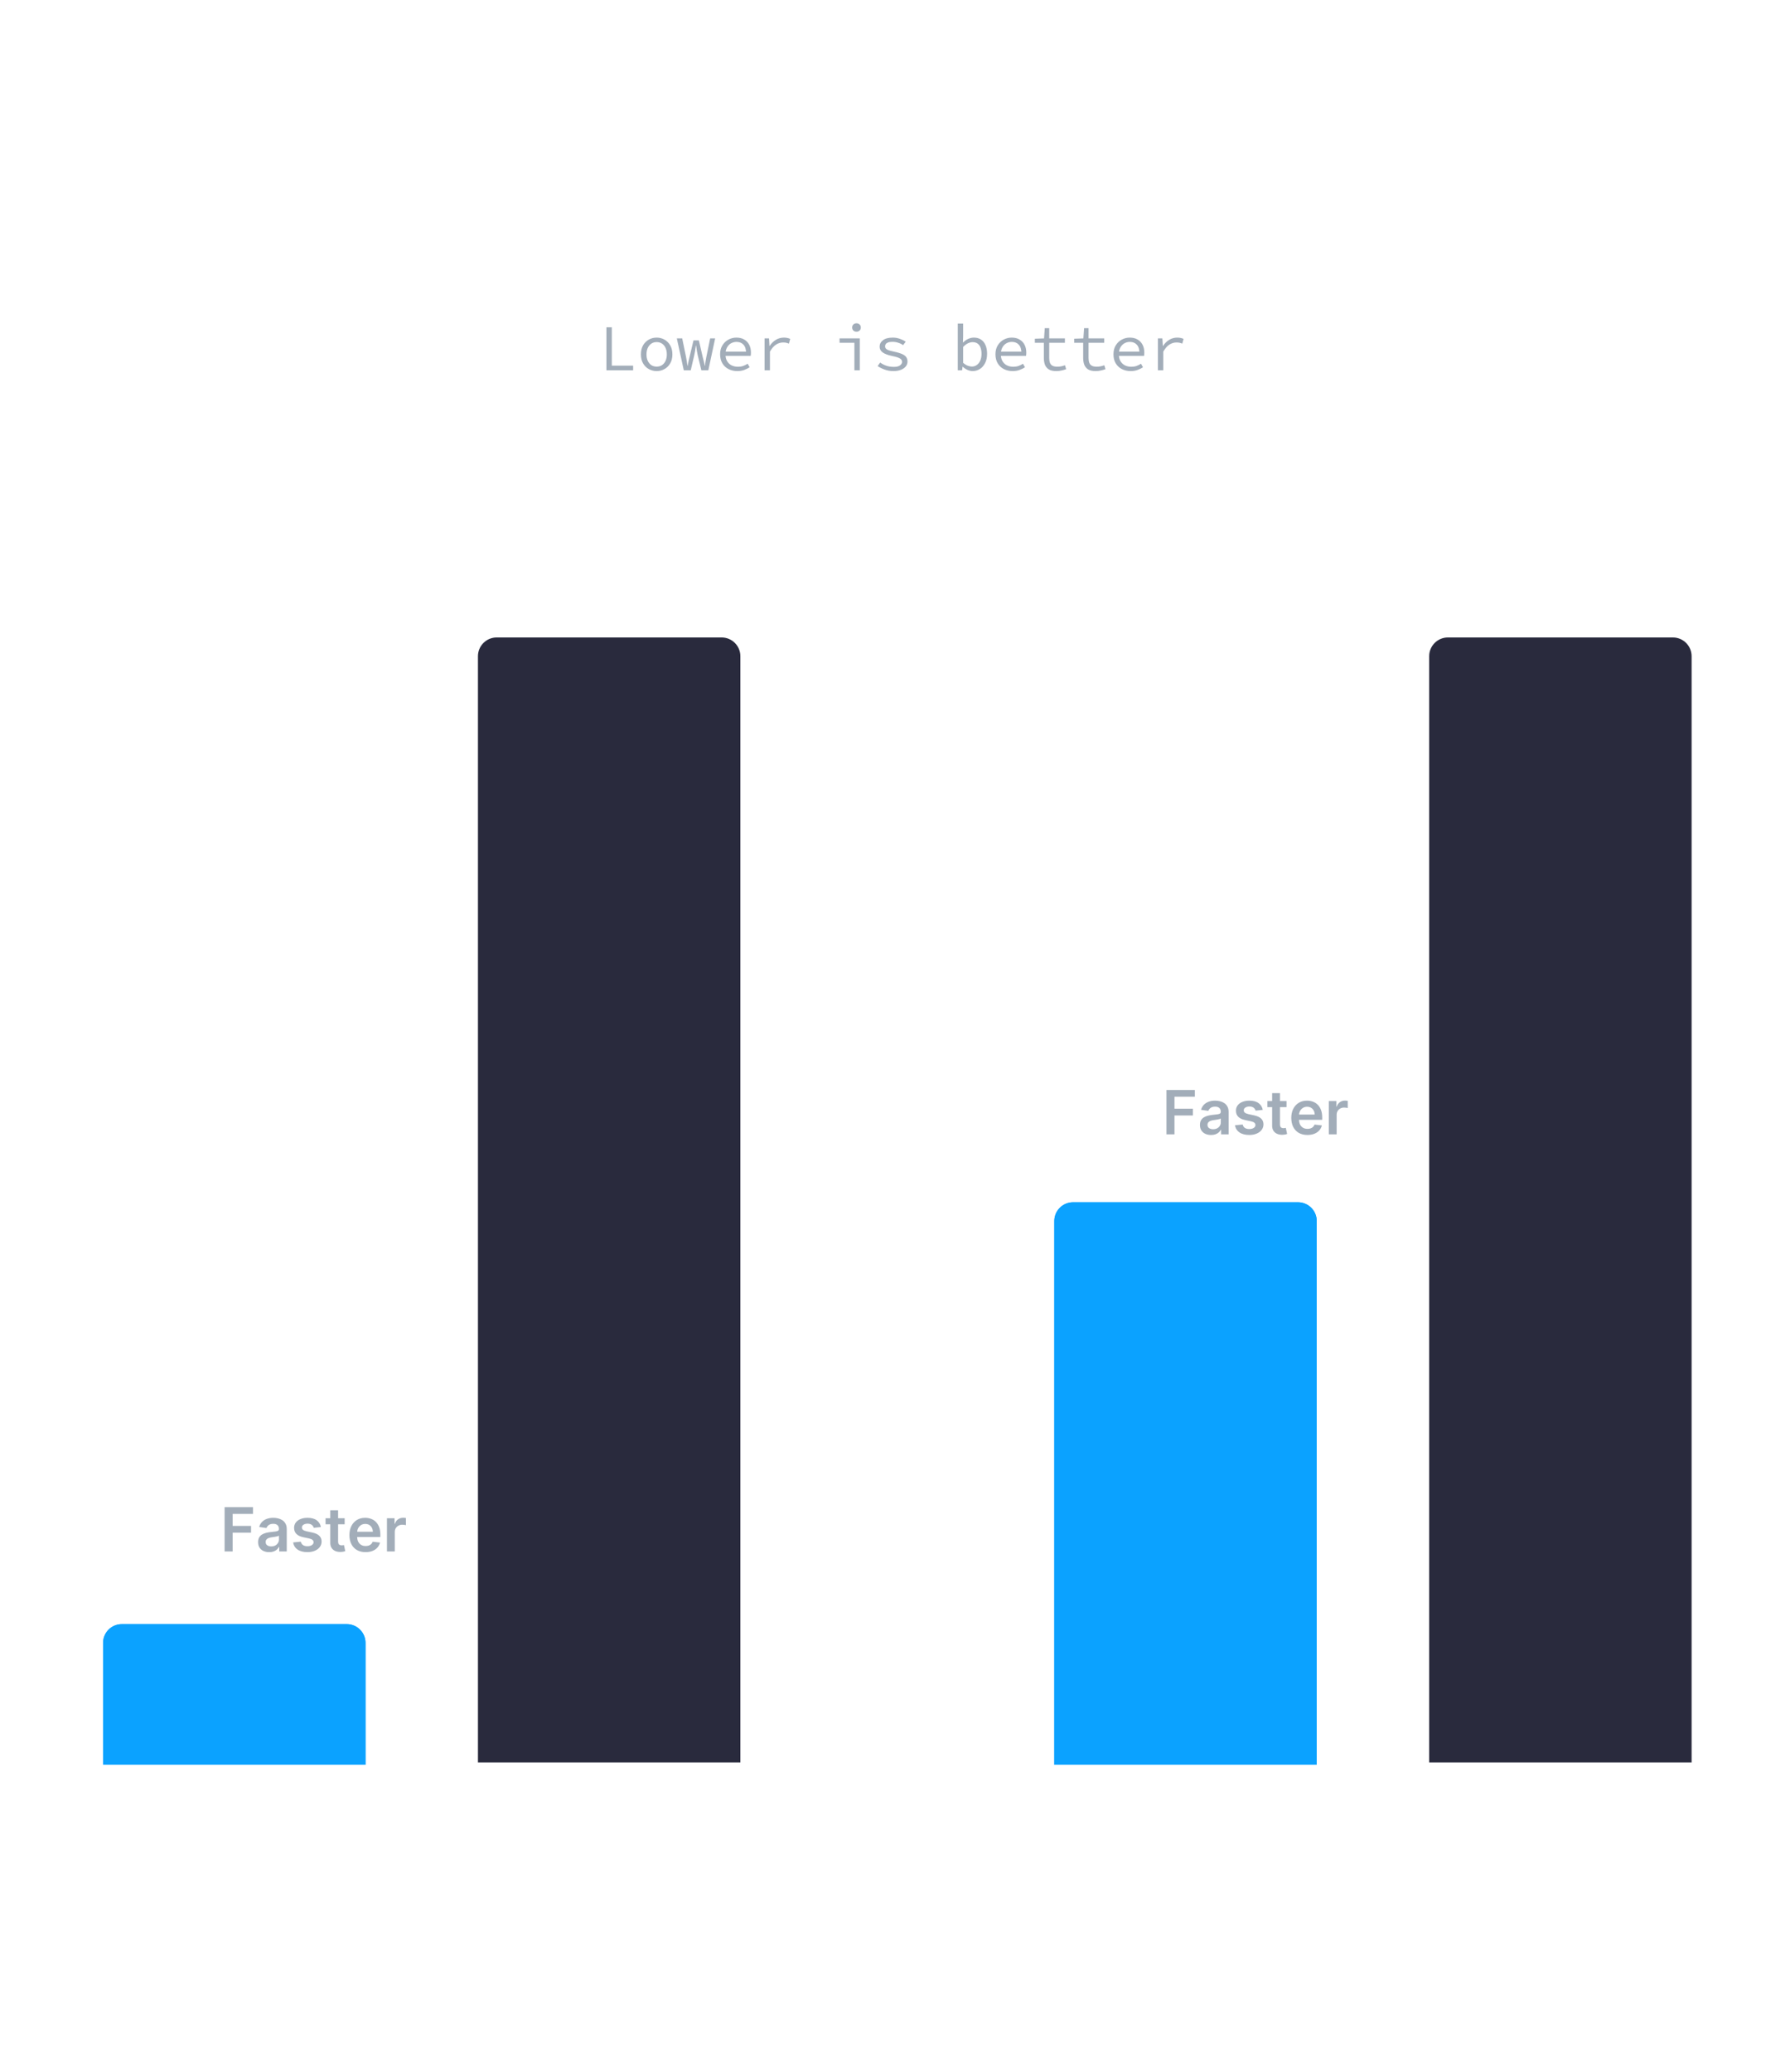 <svg width="382" height="442" viewBox="0 0 382 442" fill="none" xmlns="http://www.w3.org/2000/svg">
<path d="M107.006 40.148H105.233C105.165 39.769 105.038 39.436 104.852 39.148C104.667 38.86 104.439 38.615 104.17 38.415C103.902 38.214 103.6 38.062 103.267 37.96C102.938 37.858 102.587 37.807 102.216 37.807C101.545 37.807 100.945 37.975 100.415 38.312C99.888 38.65 99.472 39.144 99.165 39.795C98.862 40.447 98.71 41.242 98.71 42.182C98.71 43.129 98.862 43.928 99.165 44.58C99.472 45.231 99.89 45.724 100.42 46.057C100.951 46.39 101.547 46.557 102.21 46.557C102.578 46.557 102.926 46.508 103.256 46.409C103.589 46.307 103.89 46.157 104.159 45.96C104.428 45.763 104.655 45.523 104.841 45.239C105.03 44.951 105.161 44.621 105.233 44.25L107.006 44.256C106.911 44.828 106.727 45.354 106.455 45.835C106.186 46.312 105.839 46.725 105.415 47.074C104.994 47.419 104.513 47.686 103.972 47.875C103.43 48.064 102.839 48.159 102.199 48.159C101.191 48.159 100.294 47.92 99.506 47.443C98.718 46.962 98.097 46.275 97.642 45.381C97.191 44.487 96.966 43.42 96.966 42.182C96.966 40.939 97.193 39.873 97.648 38.983C98.102 38.089 98.724 37.403 99.511 36.926C100.299 36.445 101.195 36.205 102.199 36.205C102.816 36.205 103.392 36.294 103.926 36.472C104.464 36.646 104.947 36.903 105.375 37.244C105.803 37.581 106.157 37.994 106.438 38.483C106.718 38.968 106.907 39.523 107.006 40.148ZM110.669 36.364V48H108.97V36.364H110.669ZM112.955 48V39.273H114.653V48H112.955ZM113.812 37.926C113.517 37.926 113.263 37.828 113.051 37.631C112.843 37.43 112.739 37.191 112.739 36.915C112.739 36.635 112.843 36.396 113.051 36.199C113.263 35.998 113.517 35.898 113.812 35.898C114.108 35.898 114.36 35.998 114.568 36.199C114.78 36.396 114.886 36.635 114.886 36.915C114.886 37.191 114.78 37.43 114.568 37.631C114.36 37.828 114.108 37.926 113.812 37.926ZM120.615 48.176C119.77 48.176 119.043 47.985 118.433 47.602C117.827 47.216 117.361 46.684 117.036 46.006C116.71 45.328 116.547 44.551 116.547 43.676C116.547 42.79 116.714 42.008 117.047 41.33C117.38 40.648 117.85 40.115 118.456 39.733C119.062 39.35 119.776 39.159 120.598 39.159C121.261 39.159 121.852 39.282 122.371 39.528C122.89 39.771 123.308 40.112 123.626 40.551C123.948 40.99 124.14 41.504 124.2 42.091H122.547C122.456 41.682 122.248 41.33 121.922 41.034C121.6 40.739 121.168 40.591 120.626 40.591C120.153 40.591 119.738 40.716 119.382 40.966C119.03 41.212 118.755 41.564 118.558 42.023C118.361 42.477 118.263 43.015 118.263 43.636C118.263 44.273 118.359 44.822 118.553 45.284C118.746 45.746 119.018 46.104 119.371 46.358C119.727 46.612 120.145 46.739 120.626 46.739C120.948 46.739 121.24 46.68 121.501 46.562C121.767 46.441 121.988 46.269 122.166 46.045C122.348 45.822 122.475 45.553 122.547 45.239H124.2C124.14 45.803 123.956 46.307 123.649 46.75C123.342 47.193 122.931 47.542 122.416 47.795C121.905 48.049 121.304 48.176 120.615 48.176ZM127.58 45.04L127.568 42.966H127.864L131.341 39.273H133.375L129.409 43.477H129.142L127.58 45.04ZM126.017 48V36.364H127.716V48H126.017ZM131.528 48L128.403 43.852L129.574 42.665L133.614 48H131.528ZM135.06 48V36.364H139.321C140.147 36.364 140.83 36.5 141.372 36.773C141.914 37.042 142.319 37.407 142.588 37.869C142.857 38.328 142.991 38.845 142.991 39.42C142.991 39.905 142.902 40.314 142.724 40.648C142.546 40.977 142.308 41.242 142.009 41.443C141.713 41.64 141.387 41.784 141.031 41.875V41.989C141.418 42.008 141.795 42.133 142.162 42.364C142.533 42.591 142.84 42.915 143.082 43.335C143.325 43.756 143.446 44.267 143.446 44.869C143.446 45.464 143.306 45.998 143.026 46.472C142.749 46.941 142.321 47.314 141.741 47.591C141.162 47.864 140.421 48 139.52 48H135.06ZM136.815 46.494H139.349C140.19 46.494 140.793 46.331 141.156 46.006C141.52 45.68 141.702 45.273 141.702 44.784C141.702 44.417 141.609 44.08 141.423 43.773C141.238 43.466 140.973 43.222 140.628 43.04C140.287 42.858 139.882 42.767 139.412 42.767H136.815V46.494ZM136.815 41.398H139.168C139.562 41.398 139.916 41.322 140.23 41.17C140.548 41.019 140.8 40.807 140.986 40.534C141.175 40.258 141.27 39.932 141.27 39.557C141.27 39.076 141.101 38.672 140.764 38.347C140.427 38.021 139.91 37.858 139.213 37.858H136.815V41.398ZM149.153 48.176C148.294 48.176 147.553 47.992 146.932 47.625C146.314 47.254 145.837 46.733 145.5 46.062C145.167 45.388 145 44.599 145 43.693C145 42.799 145.167 42.011 145.5 41.33C145.837 40.648 146.307 40.115 146.909 39.733C147.515 39.35 148.223 39.159 149.034 39.159C149.527 39.159 150.004 39.24 150.466 39.403C150.928 39.566 151.343 39.822 151.71 40.17C152.078 40.519 152.367 40.972 152.58 41.528C152.792 42.081 152.898 42.754 152.898 43.545V44.148H145.96V42.875H151.233C151.233 42.428 151.142 42.032 150.96 41.688C150.778 41.339 150.523 41.064 150.193 40.864C149.867 40.663 149.485 40.562 149.045 40.562C148.568 40.562 148.152 40.68 147.795 40.915C147.443 41.146 147.17 41.449 146.977 41.824C146.788 42.195 146.693 42.599 146.693 43.034V44.028C146.693 44.612 146.795 45.108 147 45.517C147.208 45.926 147.498 46.239 147.869 46.455C148.241 46.667 148.674 46.773 149.17 46.773C149.492 46.773 149.786 46.727 150.051 46.636C150.316 46.542 150.545 46.401 150.739 46.216C150.932 46.03 151.08 45.801 151.182 45.528L152.79 45.818C152.661 46.292 152.43 46.706 152.097 47.062C151.767 47.415 151.352 47.689 150.852 47.886C150.356 48.08 149.79 48.176 149.153 48.176ZM156.482 42.818V48H154.783V39.273H156.413V40.693H156.521C156.722 40.231 157.036 39.86 157.464 39.58C157.896 39.299 158.44 39.159 159.095 39.159C159.69 39.159 160.211 39.284 160.658 39.534C161.105 39.78 161.451 40.148 161.697 40.636C161.944 41.125 162.067 41.729 162.067 42.449V48H160.368V42.653C160.368 42.021 160.203 41.526 159.874 41.17C159.544 40.811 159.091 40.631 158.516 40.631C158.122 40.631 157.771 40.716 157.464 40.886C157.161 41.057 156.921 41.307 156.743 41.636C156.569 41.962 156.482 42.356 156.482 42.818ZM168.021 48.176C167.177 48.176 166.449 47.985 165.839 47.602C165.233 47.216 164.768 46.684 164.442 46.006C164.116 45.328 163.953 44.551 163.953 43.676C163.953 42.79 164.12 42.008 164.453 41.33C164.786 40.648 165.256 40.115 165.862 39.733C166.468 39.35 167.182 39.159 168.004 39.159C168.667 39.159 169.258 39.282 169.777 39.528C170.296 39.771 170.714 40.112 171.033 40.551C171.355 40.99 171.546 41.504 171.607 42.091H169.953C169.862 41.682 169.654 41.33 169.328 41.034C169.006 40.739 168.574 40.591 168.033 40.591C167.559 40.591 167.144 40.716 166.788 40.966C166.436 41.212 166.161 41.564 165.964 42.023C165.768 42.477 165.669 43.015 165.669 43.636C165.669 44.273 165.766 44.822 165.959 45.284C166.152 45.746 166.425 46.104 166.777 46.358C167.133 46.612 167.552 46.739 168.033 46.739C168.355 46.739 168.646 46.68 168.908 46.562C169.173 46.441 169.394 46.269 169.572 46.045C169.754 45.822 169.881 45.553 169.953 45.239H171.607C171.546 45.803 171.362 46.307 171.055 46.75C170.749 47.193 170.338 47.542 169.822 47.795C169.311 48.049 168.711 48.176 168.021 48.176ZM175.122 42.818V48H173.423V36.364H175.099V40.693H175.207C175.412 40.224 175.724 39.85 176.145 39.574C176.565 39.297 177.115 39.159 177.793 39.159C178.391 39.159 178.914 39.282 179.361 39.528C179.812 39.775 180.16 40.142 180.406 40.631C180.656 41.115 180.781 41.722 180.781 42.449V48H179.082V42.653C179.082 42.013 178.918 41.517 178.588 41.165C178.259 40.809 177.8 40.631 177.213 40.631C176.812 40.631 176.452 40.716 176.134 40.886C175.819 41.057 175.571 41.307 175.389 41.636C175.211 41.962 175.122 42.356 175.122 42.818ZM187.419 48V36.364H191.567C192.472 36.364 193.222 36.528 193.817 36.858C194.411 37.188 194.857 37.638 195.152 38.21C195.447 38.778 195.595 39.419 195.595 40.131C195.595 40.847 195.446 41.49 195.146 42.062C194.851 42.631 194.404 43.081 193.805 43.415C193.211 43.744 192.463 43.909 191.561 43.909H188.709V42.42H191.402C191.974 42.42 192.438 42.322 192.794 42.125C193.15 41.924 193.411 41.651 193.578 41.307C193.745 40.962 193.828 40.57 193.828 40.131C193.828 39.691 193.745 39.301 193.578 38.96C193.411 38.619 193.148 38.352 192.788 38.159C192.432 37.966 191.963 37.869 191.379 37.869H189.175V48H187.419ZM201.169 48.176C200.309 48.176 199.569 47.992 198.947 47.625C198.33 47.254 197.853 46.733 197.516 46.062C197.182 45.388 197.016 44.599 197.016 43.693C197.016 42.799 197.182 42.011 197.516 41.33C197.853 40.648 198.322 40.115 198.925 39.733C199.531 39.35 200.239 39.159 201.05 39.159C201.542 39.159 202.019 39.24 202.482 39.403C202.944 39.566 203.358 39.822 203.726 40.17C204.093 40.519 204.383 40.972 204.595 41.528C204.807 42.081 204.913 42.754 204.913 43.545V44.148H197.976V42.875H203.249C203.249 42.428 203.158 42.032 202.976 41.688C202.794 41.339 202.538 41.064 202.209 40.864C201.883 40.663 201.5 40.562 201.061 40.562C200.584 40.562 200.167 40.68 199.811 40.915C199.459 41.146 199.186 41.449 198.993 41.824C198.804 42.195 198.709 42.599 198.709 43.034V44.028C198.709 44.612 198.811 45.108 199.016 45.517C199.224 45.926 199.514 46.239 199.885 46.455C200.256 46.667 200.69 46.773 201.186 46.773C201.508 46.773 201.802 46.727 202.067 46.636C202.332 46.542 202.561 46.401 202.754 46.216C202.947 46.03 203.095 45.801 203.197 45.528L204.805 45.818C204.677 46.292 204.446 46.706 204.112 47.062C203.783 47.415 203.368 47.689 202.868 47.886C202.372 48.08 201.805 48.176 201.169 48.176ZM206.798 48V39.273H208.44V40.659H208.531C208.69 40.189 208.971 39.82 209.372 39.551C209.777 39.278 210.236 39.142 210.747 39.142C210.853 39.142 210.978 39.146 211.122 39.153C211.27 39.161 211.385 39.17 211.469 39.182V40.807C211.401 40.788 211.279 40.767 211.105 40.744C210.931 40.718 210.757 40.705 210.582 40.705C210.181 40.705 209.823 40.79 209.509 40.96C209.198 41.127 208.952 41.36 208.77 41.659C208.588 41.955 208.497 42.292 208.497 42.67V48H206.798ZM217.608 39.273V40.636H212.676V39.273H217.608ZM214.028 48V38.261C214.028 37.716 214.148 37.263 214.386 36.903C214.625 36.54 214.941 36.269 215.335 36.091C215.729 35.909 216.157 35.818 216.619 35.818C216.96 35.818 217.252 35.847 217.494 35.903C217.737 35.956 217.917 36.006 218.034 36.051L217.636 37.426C217.557 37.403 217.455 37.377 217.33 37.347C217.205 37.312 217.053 37.295 216.875 37.295C216.462 37.295 216.167 37.398 215.989 37.602C215.814 37.807 215.727 38.102 215.727 38.489V48H214.028ZM222.693 48.176C221.875 48.176 221.161 47.989 220.551 47.614C219.941 47.239 219.468 46.714 219.131 46.04C218.794 45.365 218.625 44.578 218.625 43.676C218.625 42.771 218.794 41.979 219.131 41.301C219.468 40.623 219.941 40.097 220.551 39.722C221.161 39.347 221.875 39.159 222.693 39.159C223.511 39.159 224.225 39.347 224.835 39.722C225.445 40.097 225.919 40.623 226.256 41.301C226.593 41.979 226.761 42.771 226.761 43.676C226.761 44.578 226.593 45.365 226.256 46.04C225.919 46.714 225.445 47.239 224.835 47.614C224.225 47.989 223.511 48.176 222.693 48.176ZM222.699 46.75C223.229 46.75 223.669 46.61 224.017 46.33C224.366 46.049 224.623 45.676 224.79 45.21C224.96 44.744 225.045 44.231 225.045 43.67C225.045 43.114 224.96 42.602 224.79 42.136C224.623 41.667 224.366 41.29 224.017 41.006C223.669 40.722 223.229 40.58 222.699 40.58C222.165 40.58 221.722 40.722 221.369 41.006C221.021 41.29 220.761 41.667 220.591 42.136C220.424 42.602 220.341 43.114 220.341 43.67C220.341 44.231 220.424 44.744 220.591 45.21C220.761 45.676 221.021 46.049 221.369 46.33C221.722 46.61 222.165 46.75 222.699 46.75ZM228.658 48V39.273H230.3V40.659H230.391C230.55 40.189 230.83 39.82 231.232 39.551C231.637 39.278 232.095 39.142 232.607 39.142C232.713 39.142 232.838 39.146 232.982 39.153C233.129 39.161 233.245 39.17 233.328 39.182V40.807C233.26 40.788 233.139 40.767 232.964 40.744C232.79 40.718 232.616 40.705 232.442 40.705C232.04 40.705 231.682 40.79 231.368 40.96C231.057 41.127 230.811 41.36 230.629 41.659C230.447 41.955 230.357 42.292 230.357 42.67V48H228.658ZM234.798 48V39.273H236.429V40.693H236.537C236.719 40.212 237.016 39.837 237.429 39.568C237.842 39.295 238.336 39.159 238.912 39.159C239.495 39.159 239.984 39.295 240.378 39.568C240.776 39.841 241.069 40.216 241.259 40.693H241.349C241.558 40.227 241.889 39.856 242.344 39.58C242.798 39.299 243.34 39.159 243.969 39.159C244.76 39.159 245.406 39.407 245.906 39.903C246.41 40.4 246.662 41.148 246.662 42.148V48H244.963V42.307C244.963 41.716 244.802 41.288 244.48 41.023C244.158 40.758 243.774 40.625 243.327 40.625C242.774 40.625 242.344 40.795 242.037 41.136C241.73 41.474 241.577 41.907 241.577 42.438V48H239.884V42.199C239.884 41.725 239.736 41.345 239.44 41.057C239.145 40.769 238.76 40.625 238.287 40.625C237.965 40.625 237.668 40.71 237.395 40.881C237.126 41.047 236.908 41.28 236.741 41.58C236.579 41.879 236.497 42.225 236.497 42.619V48H234.798ZM251.479 48.193C250.926 48.193 250.426 48.091 249.979 47.886C249.532 47.678 249.178 47.377 248.916 46.983C248.659 46.589 248.53 46.106 248.53 45.534C248.53 45.042 248.625 44.636 248.814 44.318C249.003 44 249.259 43.748 249.581 43.562C249.903 43.377 250.263 43.237 250.661 43.142C251.058 43.047 251.464 42.975 251.876 42.926C252.399 42.865 252.823 42.816 253.149 42.778C253.475 42.737 253.712 42.67 253.859 42.58C254.007 42.489 254.081 42.341 254.081 42.136V42.097C254.081 41.6 253.941 41.216 253.661 40.943C253.384 40.67 252.971 40.534 252.422 40.534C251.85 40.534 251.399 40.661 251.07 40.915C250.744 41.165 250.518 41.443 250.393 41.75L248.797 41.386C248.986 40.856 249.263 40.428 249.626 40.102C249.994 39.773 250.416 39.534 250.893 39.386C251.371 39.235 251.873 39.159 252.399 39.159C252.748 39.159 253.117 39.201 253.507 39.284C253.901 39.364 254.268 39.511 254.609 39.727C254.954 39.943 255.236 40.252 255.456 40.653C255.676 41.051 255.786 41.568 255.786 42.205V48H254.126V46.807H254.058C253.948 47.026 253.784 47.242 253.564 47.455C253.344 47.667 253.062 47.843 252.717 47.983C252.373 48.123 251.96 48.193 251.479 48.193ZM251.848 46.83C252.318 46.83 252.719 46.737 253.053 46.551C253.39 46.365 253.645 46.123 253.82 45.824C253.998 45.521 254.087 45.197 254.087 44.852V43.727C254.026 43.788 253.909 43.845 253.734 43.898C253.564 43.947 253.369 43.99 253.149 44.028C252.929 44.062 252.715 44.095 252.507 44.125C252.299 44.151 252.125 44.174 251.984 44.193C251.655 44.235 251.354 44.305 251.081 44.403C250.812 44.502 250.596 44.644 250.433 44.83C250.274 45.011 250.195 45.254 250.195 45.557C250.195 45.977 250.35 46.295 250.661 46.511C250.971 46.724 251.367 46.83 251.848 46.83ZM259.747 42.818V48H258.048V39.273H259.679V40.693H259.787C259.988 40.231 260.302 39.86 260.73 39.58C261.162 39.299 261.705 39.159 262.361 39.159C262.955 39.159 263.476 39.284 263.923 39.534C264.37 39.78 264.717 40.148 264.963 40.636C265.209 41.125 265.332 41.729 265.332 42.449V48H263.634V42.653C263.634 42.021 263.469 41.526 263.139 41.17C262.81 40.811 262.357 40.631 261.781 40.631C261.387 40.631 261.037 40.716 260.73 40.886C260.427 41.057 260.187 41.307 260.009 41.636C259.834 41.962 259.747 42.356 259.747 42.818ZM271.287 48.176C270.442 48.176 269.715 47.985 269.105 47.602C268.499 47.216 268.033 46.684 267.707 46.006C267.382 45.328 267.219 44.551 267.219 43.676C267.219 42.79 267.385 42.008 267.719 41.33C268.052 40.648 268.522 40.115 269.128 39.733C269.734 39.35 270.448 39.159 271.27 39.159C271.933 39.159 272.524 39.282 273.043 39.528C273.562 39.771 273.98 40.112 274.298 40.551C274.62 40.99 274.812 41.504 274.872 42.091H273.219C273.128 41.682 272.92 41.33 272.594 41.034C272.272 40.739 271.84 40.591 271.298 40.591C270.825 40.591 270.41 40.716 270.054 40.966C269.702 41.212 269.427 41.564 269.23 42.023C269.033 42.477 268.935 43.015 268.935 43.636C268.935 44.273 269.031 44.822 269.224 45.284C269.418 45.746 269.69 46.104 270.043 46.358C270.399 46.612 270.817 46.739 271.298 46.739C271.62 46.739 271.912 46.68 272.173 46.562C272.438 46.441 272.66 46.269 272.838 46.045C273.02 45.822 273.147 45.553 273.219 45.239H274.872C274.812 45.803 274.628 46.307 274.321 46.75C274.014 47.193 273.603 47.542 273.088 47.795C272.577 48.049 271.976 48.176 271.287 48.176ZM280.45 48.176C279.59 48.176 278.85 47.992 278.229 47.625C277.611 47.254 277.134 46.733 276.797 46.062C276.464 45.388 276.297 44.599 276.297 43.693C276.297 42.799 276.464 42.011 276.797 41.33C277.134 40.648 277.604 40.115 278.206 39.733C278.812 39.35 279.52 39.159 280.331 39.159C280.823 39.159 281.301 39.24 281.763 39.403C282.225 39.566 282.64 39.822 283.007 40.17C283.375 40.519 283.664 40.972 283.876 41.528C284.089 42.081 284.195 42.754 284.195 43.545V44.148H277.257V42.875H282.53C282.53 42.428 282.439 42.032 282.257 41.688C282.075 41.339 281.82 41.064 281.49 40.864C281.164 40.663 280.782 40.562 280.342 40.562C279.865 40.562 279.448 40.68 279.092 40.915C278.74 41.146 278.467 41.449 278.274 41.824C278.085 42.195 277.99 42.599 277.99 43.034V44.028C277.99 44.612 278.092 45.108 278.297 45.517C278.505 45.926 278.795 46.239 279.166 46.455C279.537 46.667 279.971 46.773 280.467 46.773C280.789 46.773 281.083 46.727 281.348 46.636C281.613 46.542 281.842 46.401 282.036 46.216C282.229 46.03 282.376 45.801 282.479 45.528L284.087 45.818C283.958 46.292 283.727 46.706 283.393 47.062C283.064 47.415 282.649 47.689 282.149 47.886C281.653 48.08 281.087 48.176 280.45 48.176Z" fill="white"/>
<path d="M129.417 79V69.816H130.565V78.006H135.115V79H129.417ZM140.136 79.168C139.538 79.168 138.983 79.028 138.47 78.748C137.966 78.468 137.555 78.062 137.238 77.53C136.93 76.998 136.776 76.359 136.776 75.612C136.776 74.847 136.93 74.198 137.238 73.666C137.555 73.134 137.966 72.728 138.47 72.448C138.983 72.168 139.538 72.028 140.136 72.028C140.733 72.028 141.284 72.168 141.788 72.448C142.301 72.728 142.712 73.134 143.02 73.666C143.337 74.198 143.496 74.847 143.496 75.612C143.496 76.359 143.337 76.998 143.02 77.53C142.712 78.062 142.301 78.468 141.788 78.748C141.284 79.028 140.733 79.168 140.136 79.168ZM140.136 78.216C140.574 78.216 140.957 78.109 141.284 77.894C141.61 77.67 141.862 77.362 142.04 76.97C142.217 76.578 142.306 76.125 142.306 75.612C142.306 75.089 142.217 74.632 142.04 74.24C141.862 73.839 141.61 73.531 141.284 73.316C140.957 73.092 140.574 72.98 140.136 72.98C139.697 72.98 139.314 73.092 138.988 73.316C138.67 73.531 138.418 73.839 138.232 74.24C138.054 74.632 137.966 75.089 137.966 75.612C137.966 76.125 138.054 76.578 138.232 76.97C138.418 77.362 138.67 77.67 138.988 77.894C139.314 78.109 139.697 78.216 140.136 78.216ZM145.926 79L144.442 72.196H145.59L146.402 76.144C146.467 76.461 146.523 76.774 146.57 77.082C146.626 77.381 146.673 77.693 146.71 78.02H146.766C146.813 77.693 146.869 77.381 146.934 77.082C147.009 76.774 147.083 76.461 147.158 76.144L147.998 72.616H149.146L149.958 76.144C150.033 76.461 150.112 76.774 150.196 77.082C150.28 77.381 150.341 77.693 150.378 78.02H150.434C150.49 77.693 150.537 77.381 150.574 77.082C150.621 76.774 150.677 76.461 150.742 76.144L151.554 72.196H152.618L151.162 79H149.678L148.894 75.752C148.838 75.509 148.782 75.22 148.726 74.884C148.67 74.548 148.614 74.165 148.558 73.736H148.502C148.446 74.165 148.39 74.548 148.334 74.884C148.278 75.22 148.222 75.509 148.166 75.752L147.41 79H145.926ZM157.345 79.168C156.663 79.168 156.043 79.028 155.483 78.748C154.932 78.468 154.493 78.062 154.167 77.53C153.84 76.989 153.677 76.34 153.677 75.584C153.677 74.847 153.84 74.212 154.167 73.68C154.493 73.148 154.918 72.742 155.441 72.462C155.973 72.173 156.542 72.028 157.149 72.028C157.802 72.028 158.357 72.163 158.815 72.434C159.281 72.695 159.636 73.064 159.879 73.54C160.131 74.016 160.257 74.576 160.257 75.22C160.257 75.351 160.252 75.477 160.243 75.598C160.233 75.719 160.219 75.827 160.201 75.92H154.447V75.024H159.515L159.221 75.346C159.221 74.543 159.034 73.941 158.661 73.54C158.297 73.139 157.802 72.938 157.177 72.938C156.757 72.938 156.365 73.041 156.001 73.246C155.646 73.451 155.361 73.75 155.147 74.142C154.932 74.534 154.825 75.015 154.825 75.584C154.825 76.172 154.941 76.662 155.175 77.054C155.408 77.446 155.725 77.745 156.127 77.95C156.528 78.146 156.981 78.244 157.485 78.244C157.895 78.244 158.264 78.188 158.591 78.076C158.927 77.955 159.249 77.796 159.557 77.6L159.977 78.356C159.641 78.58 159.253 78.771 158.815 78.93C158.385 79.089 157.895 79.168 157.345 79.168ZM163.163 79V72.196H164.115L164.213 73.806H164.255C164.61 73.255 165.048 72.821 165.571 72.504C166.094 72.187 166.668 72.028 167.293 72.028C167.545 72.028 167.778 72.051 167.993 72.098C168.217 72.135 168.432 72.205 168.637 72.308L168.371 73.302C168.138 73.218 167.937 73.157 167.769 73.12C167.601 73.083 167.382 73.064 167.111 73.064C166.598 73.064 166.103 73.213 165.627 73.512C165.16 73.801 164.722 74.301 164.311 75.01V79H163.163ZM182.332 79V73.134H179.168V72.196H183.48V79H182.332ZM182.78 70.768C182.519 70.768 182.3 70.689 182.122 70.53C181.945 70.362 181.856 70.143 181.856 69.872C181.856 69.601 181.945 69.387 182.122 69.228C182.3 69.06 182.519 68.976 182.78 68.976C183.042 68.976 183.261 69.06 183.438 69.228C183.616 69.387 183.704 69.601 183.704 69.872C183.704 70.143 183.616 70.362 183.438 70.53C183.261 70.689 183.042 70.768 182.78 70.768ZM190.643 79.168C189.98 79.168 189.359 79.061 188.781 78.846C188.202 78.631 187.707 78.384 187.297 78.104L187.829 77.348C188.221 77.628 188.655 77.852 189.131 78.02C189.607 78.188 190.157 78.272 190.783 78.272C191.361 78.272 191.791 78.165 192.071 77.95C192.36 77.735 192.505 77.488 192.505 77.208C192.505 77.077 192.477 76.956 192.421 76.844C192.374 76.732 192.276 76.625 192.127 76.522C191.987 76.419 191.777 76.321 191.497 76.228C191.217 76.135 190.843 76.041 190.377 75.948C189.49 75.761 188.823 75.509 188.375 75.192C187.936 74.875 187.717 74.464 187.717 73.96C187.717 73.409 187.955 72.952 188.431 72.588C188.907 72.215 189.611 72.028 190.545 72.028C191.067 72.028 191.571 72.117 192.057 72.294C192.542 72.462 192.953 72.663 193.289 72.896L192.729 73.638C192.421 73.414 192.071 73.241 191.679 73.12C191.287 72.989 190.876 72.924 190.447 72.924C190.055 72.924 189.742 72.971 189.509 73.064C189.285 73.148 189.121 73.265 189.019 73.414C188.925 73.563 188.879 73.727 188.879 73.904C188.879 74.193 189.033 74.422 189.341 74.59C189.658 74.749 190.162 74.898 190.853 75.038C191.609 75.197 192.187 75.374 192.589 75.57C192.999 75.766 193.279 75.99 193.429 76.242C193.587 76.494 193.667 76.793 193.667 77.138C193.667 77.511 193.55 77.852 193.317 78.16C193.083 78.459 192.743 78.701 192.295 78.888C191.847 79.075 191.296 79.168 190.643 79.168ZM207.572 79.168C207.236 79.168 206.876 79.089 206.494 78.93C206.12 78.762 205.775 78.533 205.458 78.244H205.416L205.318 79H204.394V69.032H205.542V71.748L205.5 73.064H205.542C205.85 72.747 206.204 72.495 206.606 72.308C207.016 72.121 207.422 72.028 207.824 72.028C208.44 72.028 208.958 72.173 209.378 72.462C209.798 72.742 210.115 73.143 210.33 73.666C210.544 74.179 210.652 74.786 210.652 75.486C210.652 76.261 210.507 76.923 210.218 77.474C209.938 78.025 209.564 78.445 209.098 78.734C208.631 79.023 208.122 79.168 207.572 79.168ZM207.39 78.202C207.782 78.202 208.132 78.095 208.44 77.88C208.757 77.665 209.004 77.357 209.182 76.956C209.368 76.545 209.462 76.06 209.462 75.5C209.462 75.005 209.396 74.571 209.266 74.198C209.135 73.815 208.93 73.521 208.65 73.316C208.37 73.101 208.001 72.994 207.544 72.994C207.236 72.994 206.909 73.078 206.564 73.246C206.228 73.405 205.887 73.661 205.542 74.016V77.404C205.868 77.693 206.195 77.899 206.522 78.02C206.858 78.141 207.147 78.202 207.39 78.202ZM216.106 79.168C215.425 79.168 214.804 79.028 214.244 78.748C213.694 78.468 213.255 78.062 212.928 77.53C212.602 76.989 212.438 76.34 212.438 75.584C212.438 74.847 212.602 74.212 212.928 73.68C213.255 73.148 213.68 72.742 214.202 72.462C214.734 72.173 215.304 72.028 215.91 72.028C216.564 72.028 217.119 72.163 217.576 72.434C218.043 72.695 218.398 73.064 218.64 73.54C218.892 74.016 219.018 74.576 219.018 75.22C219.018 75.351 219.014 75.477 219.004 75.598C218.995 75.719 218.981 75.827 218.962 75.92H213.208V75.024H218.276L217.982 75.346C217.982 74.543 217.796 73.941 217.422 73.54C217.058 73.139 216.564 72.938 215.938 72.938C215.518 72.938 215.126 73.041 214.762 73.246C214.408 73.451 214.123 73.75 213.908 74.142C213.694 74.534 213.586 75.015 213.586 75.584C213.586 76.172 213.703 76.662 213.936 77.054C214.17 77.446 214.487 77.745 214.888 77.95C215.29 78.146 215.742 78.244 216.246 78.244C216.657 78.244 217.026 78.188 217.352 78.076C217.688 77.955 218.01 77.796 218.318 77.6L218.738 78.356C218.402 78.58 218.015 78.771 217.576 78.93C217.147 79.089 216.657 79.168 216.106 79.168ZM225.397 79.168C224.734 79.168 224.212 79.051 223.829 78.818C223.446 78.575 223.171 78.244 223.003 77.824C222.844 77.404 222.765 76.914 222.765 76.354V73.134H220.847V72.266L222.807 72.196L222.961 70.012H223.913V72.196H227.259V73.134H223.913V76.368C223.913 76.769 223.964 77.11 224.067 77.39C224.17 77.67 224.347 77.88 224.599 78.02C224.851 78.16 225.196 78.23 225.635 78.23C225.962 78.23 226.256 78.202 226.517 78.146C226.778 78.09 227.03 78.015 227.273 77.922L227.525 78.762C227.217 78.874 226.89 78.967 226.545 79.042C226.209 79.126 225.826 79.168 225.397 79.168ZM233.791 79.168C233.129 79.168 232.606 79.051 232.223 78.818C231.841 78.575 231.565 78.244 231.397 77.824C231.239 77.404 231.159 76.914 231.159 76.354V73.134H229.241V72.266L231.201 72.196L231.355 70.012H232.307V72.196H235.653V73.134H232.307V76.368C232.307 76.769 232.359 77.11 232.461 77.39C232.564 77.67 232.741 77.88 232.993 78.02C233.245 78.16 233.591 78.23 234.029 78.23C234.356 78.23 234.65 78.202 234.911 78.146C235.173 78.09 235.425 78.015 235.667 77.922L235.919 78.762C235.611 78.874 235.285 78.967 234.939 79.042C234.603 79.126 234.221 79.168 233.791 79.168ZM241.29 79.168C240.609 79.168 239.988 79.028 239.428 78.748C238.877 78.468 238.439 78.062 238.112 77.53C237.785 76.989 237.622 76.34 237.622 75.584C237.622 74.847 237.785 74.212 238.112 73.68C238.439 73.148 238.863 72.742 239.386 72.462C239.918 72.173 240.487 72.028 241.094 72.028C241.747 72.028 242.303 72.163 242.76 72.434C243.227 72.695 243.581 73.064 243.824 73.54C244.076 74.016 244.202 74.576 244.202 75.22C244.202 75.351 244.197 75.477 244.188 75.598C244.179 75.719 244.165 75.827 244.146 75.92H238.392V75.024H243.46L243.166 75.346C243.166 74.543 242.979 73.941 242.606 73.54C242.242 73.139 241.747 72.938 241.122 72.938C240.702 72.938 240.31 73.041 239.946 73.246C239.591 73.451 239.307 73.75 239.092 74.142C238.877 74.534 238.77 75.015 238.77 75.584C238.77 76.172 238.887 76.662 239.12 77.054C239.353 77.446 239.671 77.745 240.072 77.95C240.473 78.146 240.926 78.244 241.43 78.244C241.841 78.244 242.209 78.188 242.536 78.076C242.872 77.955 243.194 77.796 243.502 77.6L243.922 78.356C243.586 78.58 243.199 78.771 242.76 78.93C242.331 79.089 241.841 79.168 241.29 79.168ZM247.108 79V72.196H248.06L248.158 73.806H248.2C248.555 73.255 248.994 72.821 249.516 72.504C250.039 72.187 250.613 72.028 251.238 72.028C251.49 72.028 251.724 72.051 251.938 72.098C252.162 72.135 252.377 72.205 252.582 72.308L252.316 73.302C252.083 73.218 251.882 73.157 251.714 73.12C251.546 73.083 251.327 73.064 251.056 73.064C250.543 73.064 250.048 73.213 249.572 73.512C249.106 73.801 248.667 74.301 248.256 75.01V79H247.108Z" fill="#A2ADB9"/>
<path d="M0 376H179" stroke="white" stroke-opacity="0.3" stroke-width="0.5"/>
<path d="M0 316H179" stroke="white" stroke-opacity="0.15" stroke-width="0.5"/>
<path d="M0 256H179" stroke="white" stroke-opacity="0.15" stroke-width="0.5"/>
<path d="M0 196H179" stroke="white" stroke-opacity="0.15" stroke-width="0.5"/>
<path d="M0 136H179" stroke="white" stroke-opacity="0.15" stroke-width="0.5"/>
<path d="M17.1 333.28C15.476 333.28 14.067 333.037 12.872 332.552C11.677 332.067 10.753 331.385 10.1 330.508C9.447 329.612 9.12 328.567 9.12 327.372C9.12 326.177 9.437 325.169 10.072 324.348C10.707 323.527 11.621 322.901 12.816 322.472C14.011 322.043 15.439 321.828 17.1 321.828C18.761 321.828 20.189 322.043 21.384 322.472C22.597 322.901 23.521 323.536 24.156 324.376C24.809 325.197 25.136 326.196 25.136 327.372C25.136 328.567 24.8 329.612 24.128 330.508C23.475 331.385 22.541 332.067 21.328 332.552C20.133 333.037 18.724 333.28 17.1 333.28ZM17.1 330.424C18.444 330.424 19.508 330.144 20.292 329.584C21.076 329.024 21.468 328.249 21.468 327.26C21.468 326.289 21.076 325.524 20.292 324.964C19.508 324.404 18.444 324.124 17.1 324.124C15.756 324.124 14.701 324.404 13.936 324.964C13.171 325.524 12.788 326.289 12.788 327.26C12.788 328.249 13.171 329.024 13.936 329.584C14.701 330.144 15.756 330.424 17.1 330.424ZM17.1 323.732C15.588 323.732 14.291 323.536 13.208 323.144C12.125 322.733 11.285 322.145 10.688 321.38C10.109 320.596 9.82 319.663 9.82 318.58C9.82 317.46 10.119 316.499 10.716 315.696C11.332 314.875 12.191 314.24 13.292 313.792C14.393 313.344 15.663 313.12 17.1 313.12C18.556 313.12 19.835 313.344 20.936 313.792C22.037 314.24 22.896 314.875 23.512 315.696C24.128 316.499 24.436 317.46 24.436 318.58C24.436 319.663 24.137 320.596 23.54 321.38C22.961 322.145 22.121 322.733 21.02 323.144C19.919 323.536 18.612 323.732 17.1 323.732ZM17.1 321.492C18.257 321.492 19.172 321.249 19.844 320.764C20.516 320.26 20.852 319.588 20.852 318.748C20.852 317.871 20.507 317.189 19.816 316.704C19.125 316.219 18.22 315.976 17.1 315.976C15.98 315.976 15.084 316.219 14.412 316.704C13.74 317.189 13.404 317.871 13.404 318.748C13.404 319.588 13.731 320.26 14.384 320.764C15.056 321.249 15.961 321.492 17.1 321.492ZM26.299 333L32.879 324.432L32.823 326.308L26.551 318.048H30.443L34.839 323.928H33.355L37.779 318.048H41.559L35.231 326.308L35.259 324.432L41.811 333H37.863L33.243 326.756L34.699 326.952L30.163 333H26.299Z" fill="white"/>
<path d="M47.932 331V321.545H53.989V322.981H49.645V325.548H53.574V326.984H49.645V331H47.932ZM57.453 331.143C57.004 331.143 56.599 331.063 56.239 330.903C55.882 330.74 55.599 330.5 55.389 330.183C55.183 329.866 55.08 329.475 55.08 329.01C55.08 328.61 55.154 328.279 55.302 328.018C55.449 327.756 55.651 327.547 55.906 327.39C56.162 327.233 56.45 327.114 56.77 327.034C57.093 326.951 57.427 326.891 57.771 326.854C58.187 326.811 58.524 326.773 58.782 326.739C59.041 326.702 59.229 326.647 59.346 326.573C59.466 326.496 59.526 326.377 59.526 326.217V326.19C59.526 325.842 59.423 325.573 59.216 325.382C59.01 325.191 58.713 325.096 58.325 325.096C57.916 325.096 57.591 325.185 57.351 325.363C57.114 325.542 56.954 325.753 56.871 325.996L55.311 325.774C55.434 325.343 55.637 324.983 55.92 324.694C56.203 324.402 56.55 324.183 56.959 324.038C57.368 323.891 57.821 323.817 58.316 323.817C58.658 323.817 58.998 323.857 59.336 323.937C59.675 324.017 59.984 324.149 60.264 324.334C60.544 324.515 60.769 324.763 60.938 325.077C61.111 325.391 61.197 325.783 61.197 326.254V331H59.59V330.026H59.535C59.433 330.223 59.29 330.408 59.106 330.58C58.924 330.749 58.695 330.886 58.418 330.991C58.144 331.092 57.822 331.143 57.453 331.143ZM57.887 329.915C58.222 329.915 58.513 329.849 58.759 329.717C59.005 329.581 59.195 329.403 59.327 329.181C59.463 328.96 59.53 328.718 59.53 328.456V327.621C59.478 327.664 59.389 327.704 59.263 327.741C59.139 327.778 59.001 327.81 58.847 327.838C58.693 327.865 58.541 327.89 58.39 327.912C58.239 327.933 58.108 327.952 57.998 327.967C57.748 328.001 57.525 328.056 57.328 328.133C57.131 328.21 56.976 328.318 56.862 328.456C56.748 328.592 56.691 328.767 56.691 328.983C56.691 329.29 56.803 329.523 57.028 329.68C57.253 329.837 57.539 329.915 57.887 329.915ZM68.482 325.783L66.958 325.95C66.915 325.796 66.84 325.651 66.732 325.516C66.627 325.38 66.486 325.271 66.307 325.188C66.129 325.105 65.91 325.063 65.652 325.063C65.304 325.063 65.012 325.139 64.775 325.289C64.541 325.44 64.425 325.636 64.428 325.876C64.425 326.082 64.501 326.25 64.655 326.379C64.811 326.508 65.07 326.614 65.43 326.697L66.64 326.956C67.311 327.101 67.809 327.33 68.135 327.644C68.465 327.958 68.631 328.369 68.634 328.876C68.631 329.323 68.5 329.717 68.242 330.058C67.986 330.397 67.631 330.661 67.175 330.852C66.72 331.043 66.197 331.138 65.606 331.138C64.738 331.138 64.039 330.957 63.51 330.594C62.98 330.228 62.665 329.718 62.563 329.066L64.193 328.909C64.267 329.229 64.424 329.47 64.664 329.634C64.904 329.797 65.216 329.878 65.601 329.878C65.998 329.878 66.317 329.797 66.557 329.634C66.8 329.47 66.921 329.269 66.921 329.029C66.921 328.826 66.843 328.658 66.686 328.526C66.532 328.393 66.292 328.292 65.966 328.221L64.756 327.967C64.076 327.825 63.573 327.587 63.246 327.251C62.92 326.913 62.759 326.485 62.762 325.968C62.759 325.531 62.877 325.152 63.117 324.832C63.36 324.509 63.697 324.26 64.128 324.085C64.562 323.906 65.062 323.817 65.629 323.817C66.46 323.817 67.114 323.994 67.591 324.348C68.071 324.702 68.368 325.18 68.482 325.783ZM73.553 323.909V325.202H69.477V323.909H73.553ZM70.483 322.21H72.154V328.867C72.154 329.092 72.188 329.264 72.256 329.384C72.326 329.501 72.419 329.581 72.533 329.624C72.647 329.667 72.773 329.689 72.911 329.689C73.016 329.689 73.111 329.681 73.197 329.666C73.287 329.65 73.354 329.637 73.4 329.624L73.682 330.931C73.593 330.962 73.465 330.995 73.299 331.032C73.136 331.069 72.936 331.091 72.699 331.097C72.28 331.109 71.903 331.046 71.568 330.908C71.232 330.766 70.966 330.548 70.769 330.252C70.575 329.957 70.48 329.587 70.483 329.144V322.21ZM78.013 331.138C77.303 331.138 76.689 330.991 76.171 330.695C75.658 330.397 75.262 329.975 74.985 329.43C74.708 328.883 74.57 328.238 74.57 327.496C74.57 326.767 74.708 326.127 74.985 325.576C75.265 325.022 75.656 324.591 76.158 324.283C76.659 323.972 77.249 323.817 77.926 323.817C78.363 323.817 78.775 323.888 79.163 324.029C79.554 324.168 79.899 324.383 80.197 324.675C80.499 324.968 80.736 325.34 80.908 325.793C81.08 326.242 81.166 326.777 81.166 327.399V327.912H75.354V326.785H79.565C79.562 326.465 79.492 326.18 79.357 325.931C79.222 325.679 79.032 325.48 78.789 325.336C78.549 325.191 78.269 325.119 77.949 325.119C77.607 325.119 77.307 325.202 77.049 325.368C76.79 325.531 76.588 325.746 76.444 326.014C76.302 326.279 76.23 326.57 76.227 326.887V327.87C76.227 328.282 76.302 328.636 76.453 328.932C76.604 329.224 76.815 329.449 77.086 329.606C77.356 329.76 77.673 329.837 78.037 329.837C78.28 329.837 78.5 329.803 78.697 329.735C78.894 329.664 79.064 329.561 79.209 329.426C79.354 329.29 79.463 329.123 79.537 328.923L81.097 329.098C80.999 329.51 80.811 329.871 80.534 330.178C80.26 330.483 79.909 330.72 79.481 330.889C79.054 331.055 78.564 331.138 78.013 331.138ZM82.58 331V323.909H84.201V325.091H84.275C84.404 324.682 84.625 324.366 84.939 324.145C85.256 323.92 85.618 323.808 86.024 323.808C86.117 323.808 86.22 323.812 86.334 323.821C86.451 323.828 86.547 323.838 86.624 323.854V325.391C86.554 325.366 86.441 325.345 86.287 325.326C86.137 325.305 85.99 325.294 85.849 325.294C85.544 325.294 85.27 325.36 85.027 325.493C84.787 325.622 84.598 325.802 84.459 326.033C84.321 326.263 84.251 326.53 84.251 326.831V331H82.58Z" fill="#A2ADB9"/>
<path d="M49.016 396.725H50.272L51.324 398.11L51.601 398.479L53.171 400.566H51.915L50.881 399.181L50.623 398.83L49.016 396.725ZM53.559 394.952C53.559 395.95 53.379 396.811 53.019 397.538C52.658 398.264 52.164 398.824 51.537 399.218C50.909 399.612 50.192 399.809 49.385 399.809C48.579 399.809 47.862 399.612 47.234 399.218C46.606 398.824 46.112 398.264 45.752 397.538C45.392 396.811 45.212 395.95 45.212 394.952C45.212 393.955 45.392 393.094 45.752 392.367C46.112 391.641 46.606 391.081 47.234 390.687C47.862 390.293 48.579 390.096 49.385 390.096C50.192 390.096 50.909 390.293 51.537 390.687C52.164 391.081 52.658 391.641 53.019 392.367C53.379 393.094 53.559 393.955 53.559 394.952ZM52.451 394.952C52.451 394.134 52.314 393.443 52.04 392.88C51.769 392.316 51.401 391.89 50.937 391.601C50.475 391.312 49.958 391.167 49.385 391.167C48.813 391.167 48.294 391.312 47.83 391.601C47.368 391.89 47 392.316 46.726 392.88C46.456 393.443 46.32 394.134 46.32 394.952C46.32 395.771 46.456 396.462 46.726 397.025C47 397.588 47.368 398.015 47.83 398.304C48.294 398.593 48.813 398.738 49.385 398.738C49.958 398.738 50.475 398.593 50.937 398.304C51.401 398.015 51.769 397.588 52.04 397.025C52.314 396.462 52.451 395.771 52.451 394.952ZM59.805 396.781V392.589H60.894V399.68H59.805V398.479H59.731C59.565 398.839 59.306 399.146 58.955 399.398C58.605 399.647 58.161 399.772 57.626 399.772C57.183 399.772 56.789 399.675 56.444 399.481C56.099 399.284 55.828 398.989 55.632 398.595C55.434 398.198 55.336 397.698 55.336 397.094V392.589H56.425V397.021C56.425 397.538 56.57 397.95 56.859 398.258C57.152 398.566 57.524 398.719 57.977 398.719C58.248 398.719 58.523 398.65 58.803 398.512C59.086 398.373 59.323 398.161 59.514 397.875C59.708 397.588 59.805 397.224 59.805 396.781ZM65.863 399.827C65.18 399.827 64.59 399.677 64.095 399.375C63.602 399.07 63.222 398.646 62.954 398.101C62.69 397.553 62.557 396.916 62.557 396.19C62.557 395.463 62.69 394.823 62.954 394.269C63.222 393.712 63.594 393.278 64.072 392.967C64.552 392.653 65.112 392.496 65.752 392.496C66.121 392.496 66.486 392.558 66.846 392.681C67.206 392.804 67.534 393.004 67.829 393.281C68.125 393.555 68.36 393.918 68.536 394.371C68.711 394.823 68.799 395.38 68.799 396.042V396.504H63.333V395.562H67.691C67.691 395.162 67.611 394.805 67.451 394.491C67.294 394.177 67.069 393.929 66.777 393.748C66.487 393.566 66.146 393.475 65.752 393.475C65.318 393.475 64.942 393.583 64.626 393.798C64.312 394.011 64.07 394.288 63.901 394.629C63.731 394.971 63.647 395.337 63.647 395.728V396.356C63.647 396.891 63.739 397.345 63.924 397.718C64.112 398.087 64.372 398.369 64.704 398.562C65.036 398.753 65.423 398.849 65.863 398.849C66.149 398.849 66.407 398.809 66.638 398.729C66.872 398.646 67.074 398.522 67.243 398.359C67.412 398.193 67.543 397.987 67.635 397.741L68.688 398.036C68.577 398.393 68.391 398.707 68.129 398.978C67.868 399.246 67.545 399.455 67.16 399.606C66.775 399.754 66.343 399.827 65.863 399.827ZM70.456 399.68V392.589H71.509V393.66H71.583C71.712 393.309 71.946 393.024 72.284 392.806C72.623 392.587 73.004 392.478 73.429 392.478C73.509 392.478 73.609 392.48 73.729 392.483C73.849 392.486 73.94 392.49 74.002 392.496V393.604C73.965 393.595 73.88 393.581 73.748 393.563C73.618 393.541 73.481 393.531 73.337 393.531C72.992 393.531 72.684 393.603 72.413 393.748C72.146 393.889 71.933 394.086 71.776 394.338C71.623 394.588 71.546 394.872 71.546 395.192V399.68H70.456ZM76.211 402.339C76.026 402.339 75.861 402.323 75.717 402.293C75.572 402.265 75.472 402.237 75.416 402.21L75.694 401.249C75.958 401.317 76.192 401.342 76.395 401.323C76.598 401.305 76.778 401.214 76.935 401.051C77.095 400.891 77.242 400.631 77.374 400.271L77.577 399.717L74.955 392.589H76.137L78.094 398.239H78.168L80.125 392.589H81.307L78.297 400.714C78.162 401.08 77.994 401.383 77.794 401.623C77.594 401.866 77.362 402.046 77.097 402.163C76.835 402.28 76.54 402.339 76.211 402.339ZM86.032 391.241V390.225H93.123V391.241H90.15V399.68H89.005V391.241H86.032ZM94.742 399.68V392.589H95.832V399.68H94.742ZM95.296 391.407C95.084 391.407 94.901 391.335 94.747 391.19C94.596 391.045 94.521 390.871 94.521 390.668C94.521 390.465 94.596 390.291 94.747 390.147C94.901 390.002 95.084 389.93 95.296 389.93C95.509 389.93 95.69 390.002 95.841 390.147C95.995 390.291 96.072 390.465 96.072 390.668C96.072 390.871 95.995 391.045 95.841 391.19C95.69 391.335 95.509 391.407 95.296 391.407ZM97.827 399.68V392.589H98.88V393.697H98.972C99.12 393.318 99.358 393.024 99.688 392.815C100.017 392.603 100.412 392.496 100.874 392.496C101.342 392.496 101.731 392.603 102.042 392.815C102.356 393.024 102.601 393.318 102.776 393.697H102.85C103.032 393.33 103.304 393.04 103.667 392.824C104.03 392.606 104.466 392.496 104.974 392.496C105.608 392.496 106.126 392.695 106.529 393.092C106.932 393.486 107.134 394.1 107.134 394.934V399.68H106.045V394.934C106.045 394.411 105.901 394.037 105.615 393.812C105.329 393.587 104.992 393.475 104.604 393.475C104.106 393.475 103.719 393.626 103.445 393.928C103.172 394.226 103.035 394.605 103.035 395.063V399.68H101.927V394.823C101.927 394.42 101.796 394.095 101.534 393.849C101.273 393.6 100.936 393.475 100.523 393.475C100.24 393.475 99.975 393.551 99.729 393.701C99.486 393.852 99.289 394.061 99.138 394.329C98.991 394.594 98.917 394.9 98.917 395.248V399.68H97.827ZM112.099 399.827C111.416 399.827 110.826 399.677 110.331 399.375C109.839 399.07 109.458 398.646 109.191 398.101C108.926 397.553 108.794 396.916 108.794 396.19C108.794 395.463 108.926 394.823 109.191 394.269C109.458 393.712 109.831 393.278 110.308 392.967C110.788 392.653 111.348 392.496 111.988 392.496C112.358 392.496 112.722 392.558 113.082 392.681C113.442 392.804 113.77 393.004 114.066 393.281C114.361 393.555 114.597 393.918 114.772 394.371C114.947 394.823 115.035 395.38 115.035 396.042V396.504H109.569V395.562H113.927C113.927 395.162 113.847 394.805 113.687 394.491C113.53 394.177 113.306 393.929 113.013 393.748C112.724 393.566 112.382 393.475 111.988 393.475C111.554 393.475 111.179 393.583 110.862 393.798C110.548 394.011 110.306 394.288 110.137 394.629C109.968 394.971 109.883 395.337 109.883 395.728V396.356C109.883 396.891 109.975 397.345 110.16 397.718C110.348 398.087 110.608 398.369 110.94 398.562C111.273 398.753 111.659 398.849 112.099 398.849C112.385 398.849 112.644 398.809 112.875 398.729C113.109 398.646 113.31 398.522 113.479 398.359C113.649 398.193 113.779 397.987 113.872 397.741L114.924 398.036C114.814 398.393 114.627 398.707 114.366 398.978C114.104 399.246 113.781 399.455 113.396 399.606C113.012 399.754 112.579 399.827 112.099 399.827ZM120.737 395.691C120.737 394.528 120.887 393.458 121.189 392.483C121.494 391.504 121.928 390.604 122.491 389.782H123.451C123.229 390.087 123.022 390.462 122.828 390.908C122.637 391.352 122.469 391.839 122.325 392.372C122.18 392.901 122.066 393.449 121.983 394.015C121.903 394.582 121.863 395.14 121.863 395.691C121.863 396.424 121.934 397.167 122.075 397.921C122.217 398.675 122.408 399.375 122.648 400.021C122.888 400.668 123.156 401.194 123.451 401.6H122.491C121.928 400.778 121.494 399.88 121.189 398.904C120.887 397.925 120.737 396.854 120.737 395.691ZM130.081 394.177L129.103 394.454C129.041 394.291 128.95 394.132 128.83 393.978C128.713 393.821 128.553 393.692 128.35 393.591C128.147 393.489 127.887 393.438 127.57 393.438C127.136 393.438 126.774 393.538 126.485 393.738C126.199 393.935 126.056 394.186 126.056 394.491C126.056 394.762 126.154 394.975 126.351 395.132C126.548 395.289 126.856 395.42 127.275 395.525L128.327 395.783C128.961 395.937 129.434 396.173 129.744 396.49C130.055 396.804 130.211 397.208 130.211 397.704C130.211 398.11 130.094 398.473 129.86 398.793C129.629 399.113 129.306 399.366 128.89 399.55C128.475 399.735 127.992 399.827 127.441 399.827C126.718 399.827 126.119 399.67 125.645 399.357C125.171 399.043 124.871 398.584 124.745 397.981L125.779 397.722C125.877 398.104 126.064 398.39 126.337 398.581C126.614 398.772 126.976 398.867 127.422 398.867C127.93 398.867 128.333 398.759 128.632 398.544C128.933 398.326 129.084 398.064 129.084 397.759C129.084 397.513 128.998 397.307 128.826 397.141C128.653 396.971 128.389 396.845 128.032 396.762L126.85 396.485C126.2 396.331 125.723 396.093 125.419 395.77C125.117 395.443 124.966 395.036 124.966 394.546C124.966 394.146 125.079 393.792 125.303 393.484C125.531 393.177 125.84 392.935 126.231 392.76C126.625 392.584 127.071 392.496 127.57 392.496C128.272 392.496 128.823 392.65 129.223 392.958C129.626 393.266 129.912 393.672 130.081 394.177ZM134.177 395.691C134.177 396.854 134.025 397.925 133.72 398.904C133.419 399.88 132.986 400.778 132.423 401.6H131.463C131.684 401.295 131.891 400.92 132.081 400.474C132.275 400.031 132.445 399.544 132.589 399.015C132.734 398.482 132.846 397.933 132.926 397.367C133.009 396.797 133.051 396.239 133.051 395.691C133.051 394.959 132.98 394.215 132.839 393.461C132.697 392.707 132.506 392.007 132.266 391.361C132.026 390.714 131.758 390.188 131.463 389.782H132.423C132.986 390.604 133.419 391.504 133.72 392.483C134.025 393.458 134.177 394.528 134.177 395.691Z" fill="white"/>
<g filter="url(#filter0_di_7854_18763)">
<path d="M22 350C22 347.791 23.791 346 26 346H74C76.209 346 78 347.791 78 350V376H22V350Z" fill="#0BA2FF"/>
<path d="M26 346.5H74C75.933 346.5 77.5 348.067 77.5 350V375.5H22.5V350C22.5 348.067 24.067 346.5 26 346.5Z" stroke="#0BA2FF"/>
</g>
<path d="M102 140C102 137.791 103.791 136 106 136H154C156.209 136 158 137.791 158 140V376H102V140Z" fill="#212232"/>
<path d="M102 140C102 137.791 103.791 136 106 136H154C156.209 136 158 137.791 158 140V376H102V140Z" fill="#A8B0F6" fill-opacity="0.06"/>
<path d="M203 376H382" stroke="white" stroke-opacity="0.3" stroke-width="0.5"/>
<path d="M203 316H382" stroke="white" stroke-opacity="0.15" stroke-width="0.5"/>
<path d="M203 256H382" stroke="white" stroke-opacity="0.15" stroke-width="0.5"/>
<path d="M203 196H382" stroke="white" stroke-opacity="0.15" stroke-width="0.5"/>
<path d="M203 136H382" stroke="white" stroke-opacity="0.15" stroke-width="0.5"/>
<path d="M211.98 244V241.564L219.764 234.172C220.417 233.556 220.903 233.015 221.22 232.548C221.537 232.081 221.743 231.652 221.836 231.26C221.948 230.849 222.004 230.467 222.004 230.112C222.004 229.216 221.696 228.525 221.08 228.04C220.464 227.536 219.559 227.284 218.364 227.284C217.412 227.284 216.544 227.452 215.76 227.788C214.995 228.124 214.332 228.637 213.772 229.328L211.224 227.368C211.989 226.341 213.016 225.548 214.304 224.988C215.611 224.409 217.067 224.12 218.672 224.12C220.091 224.12 221.323 224.353 222.368 224.82C223.432 225.268 224.244 225.912 224.804 226.752C225.383 227.592 225.672 228.591 225.672 229.748C225.672 230.383 225.588 231.017 225.42 231.652C225.252 232.268 224.935 232.921 224.468 233.612C224.001 234.303 223.32 235.077 222.424 235.936L215.732 242.292L214.976 240.92H226.428V244H211.98ZM227.412 244L233.992 235.432L233.936 237.308L227.664 229.048H231.556L235.952 234.928H234.468L238.892 229.048H242.672L236.344 237.308L236.372 235.432L242.924 244H238.976L234.356 237.756L235.812 237.952L231.276 244H227.412Z" fill="white"/>
<path d="M248.933 242V232.545H254.989V233.981H250.645V236.548H254.574V237.984H250.645V242H248.933ZM258.453 242.143C258.004 242.143 257.599 242.063 257.239 241.903C256.882 241.74 256.599 241.5 256.389 241.183C256.183 240.866 256.08 240.475 256.08 240.01C256.08 239.61 256.154 239.279 256.302 239.018C256.449 238.756 256.651 238.547 256.906 238.39C257.162 238.233 257.45 238.114 257.77 238.034C258.093 237.951 258.427 237.891 258.771 237.854C259.187 237.811 259.524 237.773 259.782 237.739C260.041 237.702 260.229 237.647 260.346 237.573C260.466 237.496 260.526 237.377 260.526 237.217V237.19C260.526 236.842 260.423 236.573 260.216 236.382C260.01 236.191 259.713 236.096 259.325 236.096C258.916 236.096 258.591 236.185 258.351 236.363C258.114 236.542 257.954 236.753 257.871 236.996L256.311 236.774C256.434 236.343 256.637 235.983 256.92 235.694C257.203 235.402 257.55 235.183 257.959 235.038C258.368 234.891 258.821 234.817 259.316 234.817C259.658 234.817 259.998 234.857 260.336 234.937C260.675 235.017 260.984 235.149 261.264 235.334C261.544 235.515 261.769 235.763 261.938 236.077C262.111 236.391 262.197 236.783 262.197 237.254V242H260.59V241.026H260.535C260.433 241.223 260.29 241.408 260.106 241.58C259.924 241.749 259.695 241.886 259.418 241.991C259.144 242.092 258.822 242.143 258.453 242.143ZM258.887 240.915C259.222 240.915 259.513 240.849 259.759 240.717C260.006 240.581 260.195 240.403 260.327 240.181C260.463 239.96 260.53 239.718 260.53 239.456V238.621C260.478 238.664 260.389 238.704 260.263 238.741C260.139 238.778 260.001 238.81 259.847 238.838C259.693 238.865 259.541 238.89 259.39 238.912C259.239 238.933 259.108 238.952 258.998 238.967C258.748 239.001 258.525 239.056 258.328 239.133C258.131 239.21 257.976 239.318 257.862 239.456C257.748 239.592 257.691 239.767 257.691 239.983C257.691 240.29 257.803 240.523 258.028 240.68C258.253 240.837 258.539 240.915 258.887 240.915ZM269.482 236.783L267.958 236.95C267.915 236.796 267.84 236.651 267.732 236.516C267.627 236.38 267.486 236.271 267.307 236.188C267.129 236.105 266.91 236.063 266.652 236.063C266.304 236.063 266.012 236.139 265.775 236.289C265.541 236.44 265.425 236.636 265.428 236.876C265.425 237.082 265.501 237.25 265.655 237.379C265.812 237.508 266.07 237.614 266.43 237.697L267.64 237.956C268.311 238.101 268.809 238.33 269.135 238.644C269.465 238.958 269.631 239.369 269.634 239.876C269.631 240.323 269.5 240.717 269.242 241.058C268.986 241.397 268.631 241.661 268.175 241.852C267.72 242.043 267.196 242.138 266.606 242.138C265.738 242.138 265.039 241.957 264.51 241.594C263.98 241.228 263.665 240.718 263.563 240.066L265.193 239.909C265.267 240.229 265.424 240.47 265.664 240.634C265.904 240.797 266.216 240.878 266.601 240.878C266.998 240.878 267.316 240.797 267.557 240.634C267.8 240.47 267.921 240.269 267.921 240.029C267.921 239.826 267.843 239.658 267.686 239.526C267.532 239.393 267.292 239.292 266.966 239.221L265.756 238.967C265.076 238.825 264.573 238.587 264.247 238.251C263.92 237.913 263.759 237.485 263.762 236.968C263.759 236.531 263.877 236.152 264.117 235.832C264.36 235.509 264.697 235.26 265.128 235.085C265.562 234.906 266.062 234.817 266.629 234.817C267.46 234.817 268.114 234.994 268.591 235.348C269.071 235.702 269.368 236.18 269.482 236.783ZM274.553 234.909V236.202H270.476V234.909H274.553ZM271.483 233.21H273.154V239.867C273.154 240.092 273.188 240.264 273.256 240.384C273.326 240.501 273.419 240.581 273.533 240.624C273.646 240.667 273.773 240.689 273.911 240.689C274.016 240.689 274.111 240.681 274.197 240.666C274.287 240.65 274.354 240.637 274.4 240.624L274.682 241.931C274.593 241.962 274.465 241.995 274.299 242.032C274.136 242.069 273.936 242.091 273.699 242.097C273.28 242.109 272.903 242.046 272.568 241.908C272.232 241.766 271.966 241.548 271.769 241.252C271.575 240.957 271.48 240.587 271.483 240.144V233.21ZM279.013 242.138C278.303 242.138 277.689 241.991 277.172 241.695C276.658 241.397 276.262 240.975 275.985 240.43C275.708 239.883 275.57 239.238 275.57 238.496C275.57 237.767 275.708 237.127 275.985 236.576C276.265 236.022 276.656 235.591 277.158 235.283C277.659 234.972 278.249 234.817 278.926 234.817C279.363 234.817 279.775 234.888 280.163 235.029C280.554 235.168 280.899 235.383 281.197 235.675C281.499 235.968 281.736 236.34 281.908 236.793C282.08 237.242 282.167 237.777 282.167 238.399V238.912H276.354V237.785H280.565C280.562 237.465 280.492 237.18 280.357 236.931C280.221 236.679 280.032 236.48 279.789 236.336C279.549 236.191 279.269 236.119 278.949 236.119C278.607 236.119 278.307 236.202 278.049 236.368C277.79 236.531 277.589 236.746 277.444 237.014C277.302 237.279 277.23 237.57 277.227 237.887V238.87C277.227 239.282 277.302 239.636 277.453 239.932C277.604 240.224 277.815 240.449 278.086 240.606C278.356 240.76 278.673 240.837 279.037 240.837C279.28 240.837 279.5 240.803 279.697 240.735C279.894 240.664 280.065 240.561 280.209 240.426C280.354 240.29 280.463 240.123 280.537 239.923L282.097 240.098C281.999 240.51 281.811 240.871 281.534 241.178C281.26 241.483 280.909 241.72 280.482 241.889C280.054 242.055 279.564 242.138 279.013 242.138ZM283.58 242V234.909H285.201V236.091H285.275C285.404 235.682 285.625 235.366 285.939 235.145C286.256 234.92 286.618 234.808 287.024 234.808C287.117 234.808 287.22 234.812 287.334 234.821C287.45 234.828 287.547 234.838 287.624 234.854V236.391C287.554 236.366 287.441 236.345 287.287 236.326C287.137 236.305 286.99 236.294 286.849 236.294C286.544 236.294 286.27 236.36 286.027 236.493C285.787 236.622 285.598 236.802 285.459 237.033C285.321 237.263 285.252 237.53 285.252 237.831V242H283.58Z" fill="#A2ADB9"/>
<path d="M226.221 399.68H223.304V390.225H226.35C227.268 390.225 228.052 390.414 228.705 390.793C229.357 391.168 229.857 391.709 230.205 392.413C230.553 393.115 230.727 393.955 230.727 394.934C230.727 395.919 230.551 396.767 230.201 397.478C229.85 398.185 229.339 398.73 228.668 399.112C227.997 399.49 227.181 399.68 226.221 399.68ZM224.448 398.664H226.147C226.929 398.664 227.577 398.513 228.091 398.212C228.605 397.91 228.988 397.481 229.24 396.924C229.493 396.367 229.619 395.703 229.619 394.934C229.619 394.171 229.494 393.514 229.245 392.963C228.996 392.409 228.623 391.984 228.128 391.689C227.632 391.39 227.015 391.241 226.277 391.241H224.448V398.664ZM234.586 399.846C234.137 399.846 233.729 399.761 233.363 399.592C232.997 399.42 232.706 399.172 232.49 398.849C232.275 398.522 232.167 398.129 232.167 397.667C232.167 397.261 232.247 396.931 232.407 396.679C232.567 396.424 232.781 396.223 233.049 396.079C233.317 395.934 233.612 395.826 233.935 395.756C234.262 395.682 234.589 395.623 234.919 395.58C235.35 395.525 235.699 395.483 235.967 395.456C236.237 395.425 236.434 395.374 236.557 395.303C236.684 395.232 236.747 395.109 236.747 394.934V394.897C236.747 394.442 236.622 394.088 236.373 393.835C236.127 393.583 235.753 393.457 235.251 393.457C234.731 393.457 234.323 393.571 234.028 393.798C233.732 394.026 233.524 394.269 233.404 394.528L232.37 394.158C232.555 393.728 232.801 393.392 233.109 393.152C233.42 392.909 233.758 392.74 234.125 392.644C234.494 392.546 234.857 392.496 235.214 392.496C235.442 392.496 235.703 392.524 235.999 392.58C236.297 392.632 236.585 392.741 236.862 392.907C237.142 393.074 237.375 393.324 237.559 393.66C237.744 393.995 237.836 394.445 237.836 395.008V399.68H236.747V398.719H236.691C236.617 398.873 236.494 399.038 236.322 399.213C236.15 399.389 235.92 399.538 235.634 399.661C235.348 399.784 234.999 399.846 234.586 399.846ZM234.752 398.867C235.183 398.867 235.546 398.783 235.842 398.613C236.14 398.444 236.365 398.225 236.516 397.958C236.67 397.69 236.747 397.408 236.747 397.113V396.116C236.701 396.171 236.599 396.222 236.442 396.268C236.288 396.311 236.11 396.35 235.907 396.384C235.707 396.414 235.511 396.442 235.32 396.467C235.133 396.488 234.98 396.507 234.863 396.522C234.58 396.559 234.315 396.619 234.069 396.702C233.826 396.782 233.629 396.904 233.478 397.067C233.331 397.227 233.257 397.445 233.257 397.722C233.257 398.101 233.397 398.387 233.677 398.581C233.96 398.772 234.318 398.867 234.752 398.867ZM242.909 392.589V393.512H239.234V392.589H242.909ZM240.305 390.89H241.394V397.648C241.394 397.956 241.439 398.187 241.528 398.341C241.621 398.492 241.738 398.593 241.879 398.646C242.024 398.695 242.176 398.719 242.336 398.719C242.456 398.719 242.555 398.713 242.632 398.701C242.709 398.686 242.77 398.673 242.816 398.664L243.038 399.643C242.964 399.67 242.861 399.698 242.729 399.726C242.596 399.757 242.428 399.772 242.225 399.772C241.918 399.772 241.616 399.706 241.321 399.574C241.028 399.441 240.785 399.24 240.591 398.969C240.4 398.698 240.305 398.356 240.305 397.944V390.89ZM246.634 399.846C246.185 399.846 245.777 399.761 245.411 399.592C245.044 399.42 244.754 399.172 244.538 398.849C244.323 398.522 244.215 398.129 244.215 397.667C244.215 397.261 244.295 396.931 244.455 396.679C244.615 396.424 244.829 396.223 245.097 396.079C245.365 395.934 245.66 395.826 245.983 395.756C246.309 395.682 246.637 395.623 246.966 395.58C247.397 395.525 247.747 395.483 248.014 395.456C248.285 395.425 248.482 395.374 248.605 395.303C248.732 395.232 248.795 395.109 248.795 394.934V394.897C248.795 394.442 248.67 394.088 248.421 393.835C248.174 393.583 247.801 393.457 247.299 393.457C246.779 393.457 246.371 393.571 246.076 393.798C245.78 394.026 245.572 394.269 245.452 394.528L244.418 394.158C244.603 393.728 244.849 393.392 245.157 393.152C245.468 392.909 245.806 392.74 246.172 392.644C246.542 392.546 246.905 392.496 247.262 392.496C247.49 392.496 247.751 392.524 248.047 392.58C248.345 392.632 248.633 392.741 248.91 392.907C249.19 393.074 249.422 393.324 249.607 393.66C249.792 393.995 249.884 394.445 249.884 395.008V399.68H248.795V398.719H248.739C248.665 398.873 248.542 399.038 248.37 399.213C248.198 399.389 247.968 399.538 247.682 399.661C247.396 399.784 247.047 399.846 246.634 399.846ZM246.8 398.867C247.231 398.867 247.594 398.783 247.89 398.613C248.188 398.444 248.413 398.225 248.564 397.958C248.718 397.69 248.795 397.408 248.795 397.113V396.116C248.748 396.171 248.647 396.222 248.49 396.268C248.336 396.311 248.158 396.35 247.954 396.384C247.754 396.414 247.559 396.442 247.368 396.467C247.18 396.488 247.028 396.507 246.911 396.522C246.628 396.559 246.363 396.619 246.117 396.702C245.874 396.782 245.677 396.904 245.526 397.067C245.378 397.227 245.305 397.445 245.305 397.722C245.305 398.101 245.445 398.387 245.725 398.581C246.008 398.772 246.366 398.867 246.8 398.867ZM256.822 390.225V399.68H255.677V390.225H256.822ZM260.059 395.414V399.68H258.969V392.589H260.022V393.697H260.114C260.28 393.337 260.533 393.047 260.871 392.829C261.21 392.607 261.647 392.496 262.182 392.496C262.663 392.496 263.083 392.595 263.443 392.792C263.803 392.986 264.083 393.281 264.283 393.678C264.483 394.072 264.583 394.571 264.583 395.174V399.68H263.493V395.248C263.493 394.691 263.349 394.257 263.06 393.946C262.77 393.632 262.373 393.475 261.868 393.475C261.521 393.475 261.21 393.551 260.936 393.701C260.665 393.852 260.451 394.072 260.294 394.362C260.137 394.651 260.059 395.002 260.059 395.414ZM269.436 402.487C268.91 402.487 268.457 402.419 268.079 402.283C267.7 402.151 267.385 401.976 267.132 401.757C266.883 401.542 266.685 401.311 266.537 401.065L267.405 400.455C267.503 400.585 267.628 400.732 267.779 400.898C267.93 401.068 268.136 401.214 268.397 401.337C268.662 401.463 269.008 401.526 269.436 401.526C270.008 401.526 270.481 401.388 270.853 401.111C271.226 400.834 271.412 400.4 271.412 399.809V398.369H271.32C271.24 398.498 271.126 398.658 270.978 398.849C270.833 399.036 270.624 399.204 270.35 399.352C270.079 399.497 269.713 399.569 269.251 399.569C268.679 399.569 268.165 399.433 267.709 399.163C267.257 398.892 266.899 398.498 266.634 397.981C266.372 397.464 266.241 396.836 266.241 396.097C266.241 395.371 266.369 394.739 266.625 394.2C266.88 393.658 267.236 393.24 267.691 392.944C268.146 392.646 268.673 392.496 269.27 392.496C269.731 392.496 270.098 392.573 270.369 392.727C270.642 392.878 270.852 393.05 270.996 393.244C271.144 393.435 271.258 393.592 271.338 393.715H271.449V392.589H272.501V399.883C272.501 400.492 272.363 400.988 272.086 401.369C271.812 401.754 271.443 402.036 270.978 402.214C270.516 402.396 270.002 402.487 269.436 402.487ZM269.399 398.59C269.836 398.59 270.205 398.49 270.507 398.29C270.809 398.09 271.038 397.802 271.195 397.427C271.352 397.051 271.43 396.602 271.43 396.079C271.43 395.568 271.353 395.117 271.2 394.726C271.046 394.335 270.818 394.029 270.516 393.808C270.215 393.586 269.842 393.475 269.399 393.475C268.937 393.475 268.553 393.592 268.245 393.826C267.94 394.06 267.711 394.374 267.557 394.768C267.406 395.162 267.331 395.599 267.331 396.079C267.331 396.571 267.408 397.007 267.562 397.385C267.719 397.761 267.95 398.056 268.254 398.272C268.562 398.484 268.944 398.59 269.399 398.59ZM277.469 399.827C276.785 399.827 276.196 399.677 275.701 399.375C275.208 399.07 274.828 398.646 274.56 398.101C274.296 397.553 274.163 396.916 274.163 396.19C274.163 395.463 274.296 394.823 274.56 394.269C274.828 393.712 275.2 393.278 275.678 392.967C276.158 392.653 276.718 392.496 277.358 392.496C277.727 392.496 278.092 392.558 278.452 392.681C278.812 392.804 279.14 393.004 279.435 393.281C279.731 393.555 279.966 393.918 280.142 394.371C280.317 394.823 280.405 395.38 280.405 396.042V396.504H274.939V395.562H279.297C279.297 395.162 279.217 394.805 279.057 394.491C278.9 394.177 278.675 393.929 278.383 393.748C278.093 393.566 277.752 393.475 277.358 393.475C276.924 393.475 276.548 393.583 276.231 393.798C275.918 394.011 275.676 394.288 275.507 394.629C275.337 394.971 275.253 395.337 275.253 395.728V396.356C275.253 396.891 275.345 397.345 275.53 397.718C275.718 398.087 275.978 398.369 276.31 398.562C276.642 398.753 277.029 398.849 277.469 398.849C277.755 398.849 278.013 398.809 278.244 398.729C278.478 398.646 278.68 398.522 278.849 398.359C279.018 398.193 279.149 397.987 279.241 397.741L280.294 398.036C280.183 398.393 279.997 398.707 279.735 398.978C279.474 399.246 279.151 399.455 278.766 399.606C278.381 399.754 277.949 399.827 277.469 399.827ZM287.085 394.177L286.106 394.454C286.045 394.291 285.954 394.132 285.834 393.978C285.717 393.821 285.557 393.692 285.354 393.591C285.151 393.489 284.89 393.438 284.573 393.438C284.14 393.438 283.778 393.538 283.489 393.738C283.202 393.935 283.059 394.186 283.059 394.491C283.059 394.762 283.158 394.975 283.355 395.132C283.552 395.289 283.859 395.42 284.278 395.525L285.331 395.783C285.965 395.937 286.437 396.173 286.748 396.49C287.059 396.804 287.214 397.208 287.214 397.704C287.214 398.11 287.097 398.473 286.863 398.793C286.632 399.113 286.309 399.366 285.894 399.55C285.478 399.735 284.995 399.827 284.444 399.827C283.721 399.827 283.122 399.67 282.648 399.357C282.174 399.043 281.874 398.584 281.748 397.981L282.782 397.722C282.881 398.104 283.067 398.39 283.341 398.581C283.618 398.772 283.979 398.867 284.426 398.867C284.934 398.867 285.337 398.759 285.635 398.544C285.937 398.326 286.088 398.064 286.088 397.759C286.088 397.513 286.001 397.307 285.829 397.141C285.657 396.971 285.392 396.845 285.035 396.762L283.853 396.485C283.204 396.331 282.727 396.093 282.422 395.77C282.121 395.443 281.97 395.036 281.97 394.546C281.97 394.146 282.082 393.792 282.307 393.484C282.535 393.177 282.844 392.935 283.235 392.76C283.629 392.584 284.075 392.496 284.573 392.496C285.275 392.496 285.826 392.65 286.226 392.958C286.629 393.266 286.916 393.672 287.085 394.177ZM291.938 392.589V393.512H288.263V392.589H291.938ZM289.334 390.89H290.424V397.648C290.424 397.956 290.468 398.187 290.558 398.341C290.65 398.492 290.767 398.593 290.908 398.646C291.053 398.695 291.205 398.719 291.365 398.719C291.485 398.719 291.584 398.713 291.661 398.701C291.738 398.686 291.799 398.673 291.846 398.664L292.067 399.643C291.993 399.67 291.89 399.698 291.758 399.726C291.626 399.757 291.458 399.772 291.255 399.772C290.947 399.772 290.645 399.706 290.35 399.574C290.057 399.441 289.814 399.24 289.62 398.969C289.43 398.698 289.334 398.356 289.334 397.944V390.89ZM293.577 399.68V392.589H294.666V399.68H293.577ZM294.131 391.407C293.918 391.407 293.735 391.335 293.581 391.19C293.431 391.045 293.355 390.871 293.355 390.668C293.355 390.465 293.431 390.291 293.581 390.147C293.735 390.002 293.918 389.93 294.131 389.93C294.343 389.93 294.525 390.002 294.675 390.147C294.829 390.291 294.906 390.465 294.906 390.668C294.906 390.871 294.829 391.045 294.675 391.19C294.525 391.335 294.343 391.407 294.131 391.407ZM299.542 399.827C298.902 399.827 298.341 399.675 297.857 399.37C297.377 399.066 297.002 398.639 296.731 398.092C296.463 397.544 296.329 396.904 296.329 396.171C296.329 395.433 296.463 394.788 296.731 394.237C297.002 393.686 297.377 393.258 297.857 392.953C298.341 392.649 298.902 392.496 299.542 392.496C300.183 392.496 300.743 392.649 301.223 392.953C301.706 393.258 302.081 393.686 302.349 394.237C302.62 394.788 302.755 395.433 302.755 396.171C302.755 396.904 302.62 397.544 302.349 398.092C302.081 398.639 301.706 399.066 301.223 399.37C300.743 399.675 300.183 399.827 299.542 399.827ZM299.542 398.849C300.029 398.849 300.429 398.724 300.743 398.475C301.057 398.225 301.289 397.898 301.44 397.491C301.591 397.085 301.666 396.645 301.666 396.171C301.666 395.697 301.591 395.256 301.44 394.846C301.289 394.437 301.057 394.106 300.743 393.854C300.429 393.601 300.029 393.475 299.542 393.475C299.056 393.475 298.656 393.601 298.342 393.854C298.028 394.106 297.796 394.437 297.645 394.846C297.494 395.256 297.419 395.697 297.419 396.171C297.419 396.645 297.494 397.085 297.645 397.491C297.796 397.898 298.028 398.225 298.342 398.475C298.656 398.724 299.056 398.849 299.542 398.849ZM305.508 395.414V399.68H304.419V392.589H305.471V393.697H305.563C305.73 393.337 305.982 393.047 306.321 392.829C306.659 392.607 307.096 392.496 307.632 392.496C308.112 392.496 308.532 392.595 308.892 392.792C309.252 392.986 309.532 393.281 309.732 393.678C309.932 394.072 310.032 394.571 310.032 395.174V399.68H308.943V395.248C308.943 394.691 308.798 394.257 308.509 393.946C308.219 393.632 307.822 393.475 307.318 393.475C306.97 393.475 306.659 393.551 306.385 393.701C306.114 393.852 305.9 394.072 305.743 394.362C305.587 394.651 305.508 395.002 305.508 395.414ZM315.31 391.241V390.225H322.401V391.241H319.428V399.68H318.283V391.241H315.31ZM324.02 399.68V392.589H325.11V399.68H324.02ZM324.574 391.407C324.362 391.407 324.179 391.335 324.025 391.19C323.874 391.045 323.799 390.871 323.799 390.668C323.799 390.465 323.874 390.291 324.025 390.147C324.179 390.002 324.362 389.93 324.574 389.93C324.786 389.93 324.968 390.002 325.119 390.147C325.273 390.291 325.35 390.465 325.35 390.668C325.35 390.871 325.273 391.045 325.119 391.19C324.968 391.335 324.786 391.407 324.574 391.407ZM327.105 399.68V392.589H328.158V393.697H328.25C328.398 393.318 328.636 393.024 328.966 392.815C329.295 392.603 329.69 392.496 330.152 392.496C330.62 392.496 331.009 392.603 331.32 392.815C331.634 393.024 331.879 393.318 332.054 393.697H332.128C332.309 393.33 332.582 393.04 332.945 392.824C333.308 392.606 333.744 392.496 334.251 392.496C334.885 392.496 335.404 392.695 335.807 393.092C336.21 393.486 336.412 394.1 336.412 394.934V399.68H335.322V394.934C335.322 394.411 335.179 394.037 334.893 393.812C334.607 393.587 334.27 393.475 333.882 393.475C333.383 393.475 332.997 393.626 332.723 393.928C332.449 394.226 332.312 394.605 332.312 395.063V399.68H331.205V394.823C331.205 394.42 331.074 394.095 330.812 393.849C330.551 393.6 330.213 393.475 329.801 393.475C329.518 393.475 329.253 393.551 329.007 393.701C328.764 393.852 328.567 394.061 328.416 394.329C328.268 394.594 328.195 394.9 328.195 395.248V399.68H327.105ZM341.377 399.827C340.694 399.827 340.104 399.677 339.609 399.375C339.116 399.07 338.736 398.646 338.469 398.101C338.204 397.553 338.072 396.916 338.072 396.19C338.072 395.463 338.204 394.823 338.469 394.269C338.736 393.712 339.109 393.278 339.586 392.967C340.066 392.653 340.626 392.496 341.266 392.496C341.635 392.496 342 392.558 342.36 392.681C342.72 392.804 343.048 393.004 343.344 393.281C343.639 393.555 343.874 393.918 344.05 394.371C344.225 394.823 344.313 395.38 344.313 396.042V396.504H338.847V395.562H343.205C343.205 395.162 343.125 394.805 342.965 394.491C342.808 394.177 342.583 393.929 342.291 393.748C342.002 393.566 341.66 393.475 341.266 393.475C340.832 393.475 340.457 393.583 340.14 393.798C339.826 394.011 339.584 394.288 339.415 394.629C339.246 394.971 339.161 395.337 339.161 395.728V396.356C339.161 396.891 339.253 397.345 339.438 397.718C339.626 398.087 339.886 398.369 340.218 398.562C340.551 398.753 340.937 398.849 341.377 398.849C341.663 398.849 341.922 398.809 342.152 398.729C342.386 398.646 342.588 398.522 342.757 398.359C342.927 398.193 343.057 397.987 343.15 397.741L344.202 398.036C344.091 398.393 343.905 398.707 343.644 398.978C343.382 399.246 343.059 399.455 342.674 399.606C342.289 399.754 341.857 399.827 341.377 399.827ZM350.014 395.691C350.014 394.528 350.165 393.458 350.467 392.483C350.771 391.504 351.205 390.604 351.769 389.782H352.729C352.507 390.087 352.299 390.462 352.106 390.908C351.915 391.352 351.747 391.839 351.602 392.372C351.458 392.901 351.344 393.449 351.261 394.015C351.181 394.582 351.141 395.14 351.141 395.691C351.141 396.424 351.212 397.167 351.353 397.921C351.495 398.675 351.686 399.375 351.926 400.021C352.166 400.668 352.433 401.194 352.729 401.6H351.769C351.205 400.778 350.771 399.88 350.467 398.904C350.165 397.925 350.014 396.854 350.014 395.691ZM359.359 394.177L358.381 394.454C358.319 394.291 358.228 394.132 358.108 393.978C357.991 393.821 357.831 393.692 357.628 393.591C357.425 393.489 357.165 393.438 356.848 393.438C356.414 393.438 356.052 393.538 355.763 393.738C355.477 393.935 355.334 394.186 355.334 394.491C355.334 394.762 355.432 394.975 355.629 395.132C355.826 395.289 356.134 395.42 356.552 395.525L357.605 395.783C358.239 395.937 358.711 396.173 359.022 396.49C359.333 396.804 359.489 397.208 359.489 397.704C359.489 398.11 359.372 398.473 359.138 398.793C358.907 399.113 358.584 399.366 358.168 399.55C357.753 399.735 357.27 399.827 356.719 399.827C355.995 399.827 355.397 399.67 354.923 399.357C354.449 399.043 354.149 398.584 354.023 397.981L355.057 397.722C355.155 398.104 355.341 398.39 355.615 398.581C355.892 398.772 356.254 398.867 356.7 398.867C357.208 398.867 357.611 398.759 357.91 398.544C358.211 398.326 358.362 398.064 358.362 397.759C358.362 397.513 358.276 397.307 358.104 397.141C357.931 396.971 357.667 396.845 357.31 396.762L356.128 396.485C355.478 396.331 355.001 396.093 354.697 395.77C354.395 395.443 354.244 395.036 354.244 394.546C354.244 394.146 354.357 393.792 354.581 393.484C354.809 393.177 355.118 392.935 355.509 392.76C355.903 392.584 356.349 392.496 356.848 392.496C357.55 392.496 358.1 392.65 358.501 392.958C358.904 393.266 359.19 393.672 359.359 394.177ZM363.455 395.691C363.455 396.854 363.303 397.925 362.998 398.904C362.697 399.88 362.264 400.778 361.701 401.6H360.741C360.962 401.295 361.169 400.92 361.359 400.474C361.553 400.031 361.722 399.544 361.867 399.015C362.012 398.482 362.124 397.933 362.204 397.367C362.287 396.797 362.329 396.239 362.329 395.691C362.329 394.959 362.258 394.215 362.116 393.461C361.975 392.707 361.784 392.007 361.544 391.361C361.304 390.714 361.036 390.188 360.741 389.782H361.701C362.264 390.604 362.697 391.504 362.998 392.483C363.303 393.458 363.455 394.528 363.455 395.691Z" fill="white"/>
<g filter="url(#filter1_di_7854_18763)">
<path d="M225 260C225 257.791 226.791 256 229 256H277C279.209 256 281 257.791 281 260V376H225V260Z" fill="#0BA2FF"/>
<path d="M229 256.5H277C278.933 256.5 280.5 258.067 280.5 260V375.5H225.5V260L225.505 259.82C225.598 257.971 227.127 256.5 229 256.5Z" stroke="#0BA2FF"/>
</g>
<path d="M305 140C305 137.791 306.791 136 309 136H357C359.209 136 361 137.791 361 140V376H305V140Z" fill="#212232"/>
<path d="M305 140C305 137.791 306.791 136 309 136H357C359.209 136 361 137.791 361 140V376H305V140Z" fill="#A8B0F6" fill-opacity="0.06"/>
<defs>
<filter id="filter0_di_7854_18763" x="2" y="326" width="96" height="70" filterUnits="userSpaceOnUse" color-interpolation-filters="sRGB">
<feFlood flood-opacity="0" result="BackgroundImageFix"/>
<feColorMatrix in="SourceAlpha" type="matrix" values="0 0 0 0 0 0 0 0 0 0 0 0 0 0 0 0 0 0 127 0" result="hardAlpha"/>
<feOffset/>
<feGaussianBlur stdDeviation="10"/>
<feComposite in2="hardAlpha" operator="out"/>
<feColorMatrix type="matrix" values="0 0 0 0 0.043 0 0 0 0 0.635 0 0 0 0 1 0 0 0 0.4 0"/>
<feBlend mode="normal" in2="BackgroundImageFix" result="effect1_dropShadow_7854_18763"/>
<feBlend mode="normal" in="SourceGraphic" in2="effect1_dropShadow_7854_18763" result="shape"/>
<feColorMatrix in="SourceAlpha" type="matrix" values="0 0 0 0 0 0 0 0 0 0 0 0 0 0 0 0 0 0 127 0" result="hardAlpha"/>
<feOffset dy="0.5"/>
<feComposite in2="hardAlpha" operator="arithmetic" k2="-1" k3="1"/>
<feColorMatrix type="matrix" values="0 0 0 0 1 0 0 0 0 1 0 0 0 0 1 0 0 0 0.3 0"/>
<feBlend mode="normal" in2="shape" result="effect2_innerShadow_7854_18763"/>
</filter>
<filter id="filter1_di_7854_18763" x="205" y="236" width="96" height="160" filterUnits="userSpaceOnUse" color-interpolation-filters="sRGB">
<feFlood flood-opacity="0" result="BackgroundImageFix"/>
<feColorMatrix in="SourceAlpha" type="matrix" values="0 0 0 0 0 0 0 0 0 0 0 0 0 0 0 0 0 0 127 0" result="hardAlpha"/>
<feOffset/>
<feGaussianBlur stdDeviation="10"/>
<feComposite in2="hardAlpha" operator="out"/>
<feColorMatrix type="matrix" values="0 0 0 0 0.043 0 0 0 0 0.635 0 0 0 0 1 0 0 0 0.4 0"/>
<feBlend mode="normal" in2="BackgroundImageFix" result="effect1_dropShadow_7854_18763"/>
<feBlend mode="normal" in="SourceGraphic" in2="effect1_dropShadow_7854_18763" result="shape"/>
<feColorMatrix in="SourceAlpha" type="matrix" values="0 0 0 0 0 0 0 0 0 0 0 0 0 0 0 0 0 0 127 0" result="hardAlpha"/>
<feOffset dy="0.5"/>
<feComposite in2="hardAlpha" operator="arithmetic" k2="-1" k3="1"/>
<feColorMatrix type="matrix" values="0 0 0 0 1 0 0 0 0 1 0 0 0 0 1 0 0 0 0.3 0"/>
<feBlend mode="normal" in2="shape" result="effect2_innerShadow_7854_18763"/>
</filter>
</defs>
</svg>
